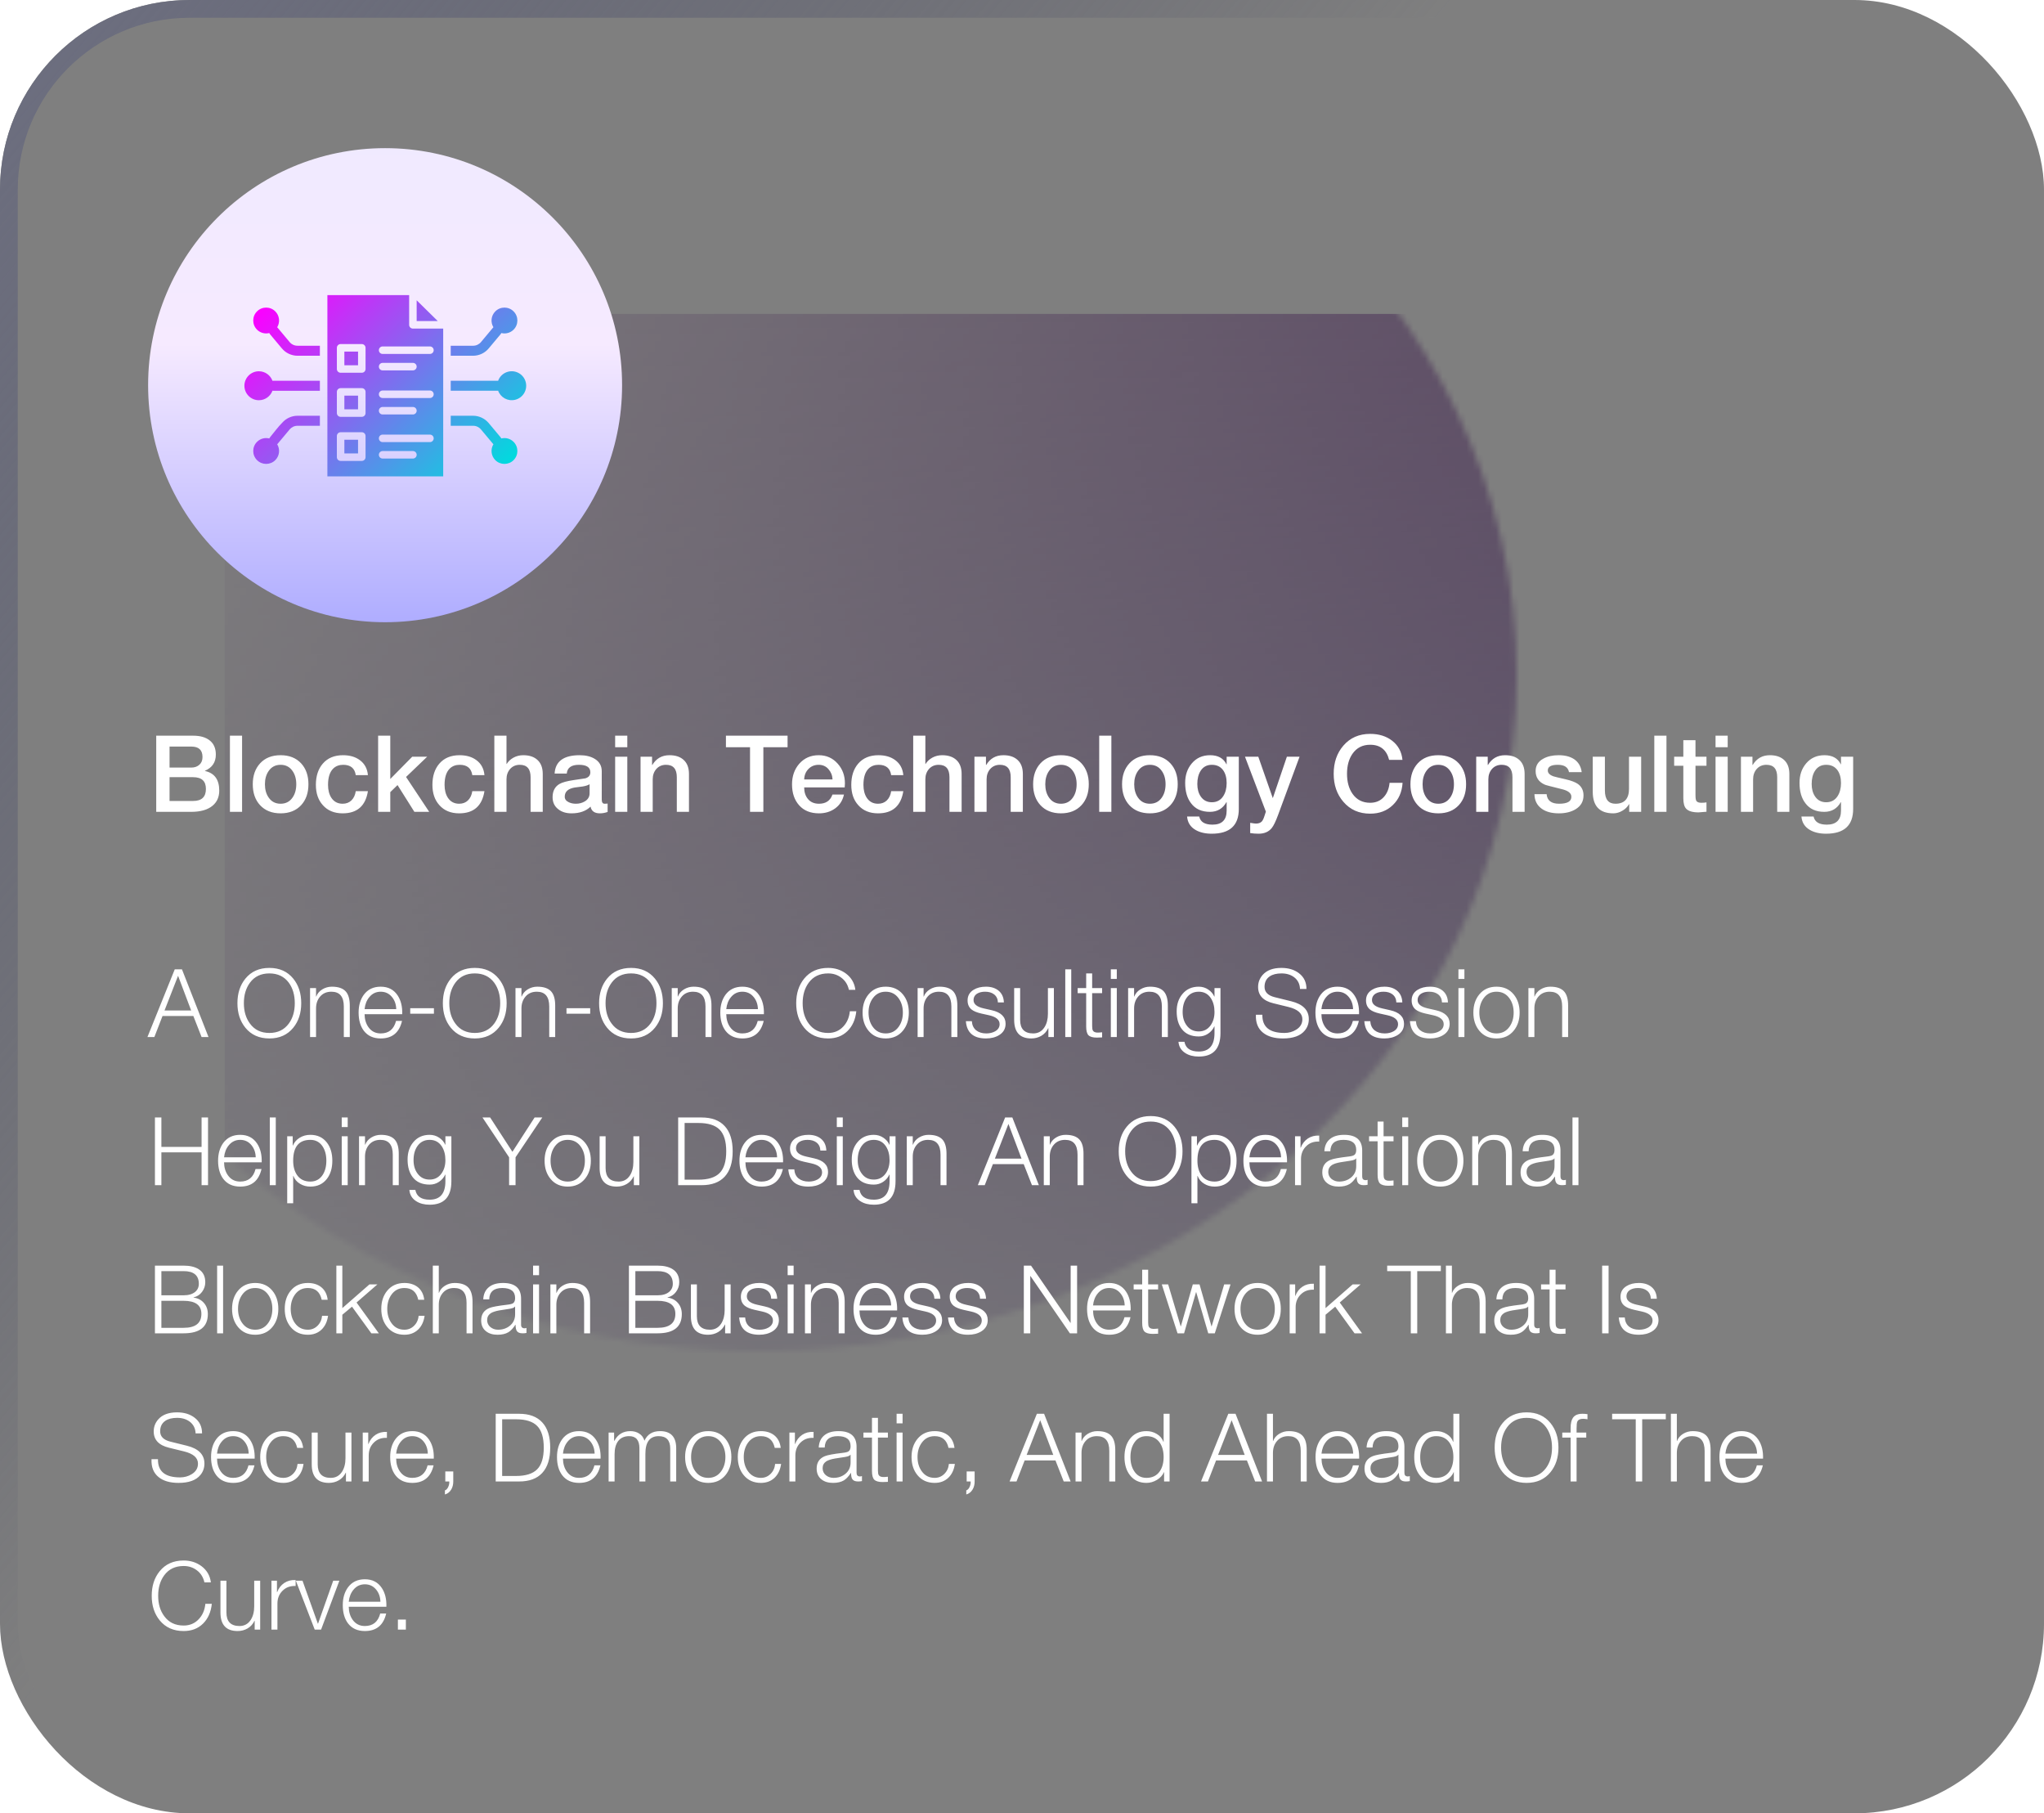 <svg width="345" height="306" viewBox="0 0 345 306" fill="none" xmlns="http://www.w3.org/2000/svg">
<mask id="mask0_763_2684" style="mask-type:alpha" maskUnits="userSpaceOnUse" x="0" y="0" width="256" height="228">
<ellipse cx="128" cy="114" rx="128" ry="114" fill="url(#paint0_linear_763_2684)"/>
</mask>
<g mask="url(#mask0_763_2684)">
<g filter="url(#filter0_b_763_2684)">
<rect x="37.926" y="52.97" width="607.677" height="237.98" rx="32" fill="url(#paint1_linear_763_2684)"/>
</g>
</g>
<g filter="url(#filter1_b_763_2684)">
<rect width="345" height="306" rx="32" fill="black" fill-opacity="0.5"/>
<rect x="1.5" y="1.5" width="342" height="303" rx="30.5" stroke="url(#paint2_linear_763_2684)" stroke-width="3"/>
</g>
<g clip-path="url(#clip0_763_2684)">
<path d="M65 105C87.091 105 105 87.091 105 65C105 42.909 87.091 25 65 25C42.909 25 25 42.909 25 65C25 87.091 42.909 105 65 105Z" fill="url(#paint3_linear_763_2684)"/>
<path fill-rule="evenodd" clip-rule="evenodd" d="M43.695 67.539C42.349 67.539 41.252 66.441 41.252 65.096C41.252 63.75 42.349 62.652 43.695 62.652C44.748 62.652 45.65 63.325 45.992 64.264C46.039 64.255 46.088 64.251 46.138 64.251H53.991V65.942H46.138C46.088 65.942 46.039 65.938 45.992 65.93C45.65 66.867 44.749 67.539 43.695 67.539ZM45.447 56.203C45.478 56.267 45.516 56.329 45.564 56.386L47.548 58.758L47.578 58.796L47.579 58.795L47.581 58.796L47.582 58.795C47.908 59.187 48.312 59.496 48.762 59.707C49.217 59.919 49.713 60.034 50.22 60.034H53.991V58.343H50.22C49.955 58.343 49.702 58.286 49.477 58.181C49.248 58.073 49.042 57.916 48.876 57.717L48.878 57.714L48.845 57.676L46.86 55.304C46.836 55.276 46.811 55.249 46.785 55.224C47.298 54.385 47.192 53.272 46.466 52.546C45.614 51.694 44.233 51.694 43.382 52.546C42.53 53.397 42.53 54.778 43.382 55.63C43.94 56.189 44.73 56.381 45.447 56.203ZM48.764 70.485C48.34 70.684 47.955 70.97 47.641 71.33C46.996 71.956 46.175 73.077 45.566 73.805C45.519 73.863 45.48 73.924 45.45 73.989C44.733 73.811 43.943 74.003 43.382 74.564C42.53 75.415 42.53 76.796 43.382 77.648C44.233 78.499 45.614 78.499 46.466 77.648C47.193 76.92 47.299 75.808 46.786 74.969C46.813 74.944 46.839 74.917 46.863 74.889L48.878 72.48L48.88 72.481C48.894 72.464 48.908 72.446 48.92 72.428C49.078 72.251 49.27 72.11 49.48 72.012C49.705 71.906 49.958 71.85 50.222 71.85H53.993V70.159H50.22C49.715 70.158 49.218 70.272 48.764 70.485ZM88.749 64.531C88.439 63.218 87.122 62.403 85.809 62.714C84.975 62.911 84.343 63.513 84.072 64.262C84.026 64.254 83.977 64.25 83.928 64.25H76.076V65.941H83.928C83.978 65.941 84.027 65.936 84.075 65.928C84.491 67.078 85.712 67.758 86.932 67.469C88.245 67.16 89.059 65.844 88.749 64.531ZM79.848 60.034C80.353 60.034 80.849 59.919 81.304 59.707C81.707 59.518 82.075 59.249 82.381 58.915C82.491 58.795 82.586 58.677 82.694 58.549L84.503 56.388C84.55 56.33 84.589 56.269 84.619 56.205C85.336 56.382 86.126 56.191 86.687 55.63C87.539 54.778 87.539 53.397 86.687 52.546C85.835 51.694 84.455 51.694 83.603 52.546C82.876 53.273 82.77 54.385 83.283 55.224C83.256 55.249 83.231 55.274 83.207 55.304L81.223 57.676L81.189 57.714L81.192 57.717C81.025 57.915 80.82 58.073 80.591 58.181C80.365 58.287 80.112 58.343 79.848 58.343H76.076V60.034H79.848ZM84.619 73.989C84.588 73.924 84.55 73.863 84.503 73.805L82.487 71.395L82.489 71.394C82.469 71.372 82.449 71.349 82.428 71.33C82.112 70.97 81.729 70.684 81.304 70.485C80.849 70.272 80.353 70.158 79.848 70.158H76.077V71.849H79.848C80.112 71.849 80.365 71.906 80.591 72.011C80.802 72.11 80.992 72.25 81.15 72.426C81.163 72.445 81.177 72.461 81.191 72.48L81.192 72.478L83.207 74.888C83.231 74.916 83.256 74.942 83.283 74.968C82.77 75.808 82.876 76.92 83.602 77.648C84.454 78.499 85.834 78.499 86.686 77.648C87.538 76.796 87.538 75.415 86.686 74.564C86.126 74.003 85.336 73.811 84.619 73.989ZM70.327 50.676V54.182H73.894L70.327 50.676ZM69.058 54.817V49.8H55.259V80.392H74.807V55.451H69.692C69.342 55.451 69.058 55.167 69.058 54.817ZM61.701 77.148C61.701 77.498 61.417 77.782 61.068 77.782H57.491C57.142 77.782 56.858 77.498 56.858 77.148V73.573C56.858 73.224 57.142 72.94 57.491 72.94H61.068C61.417 72.94 61.701 73.224 61.701 73.573V77.148ZM61.701 69.709C61.701 70.058 61.417 70.342 61.068 70.342H57.491C57.142 70.342 56.858 70.058 56.858 69.709V66.132C56.858 65.783 57.142 65.499 57.491 65.499H61.068C61.417 65.499 61.701 65.783 61.701 66.132V69.709ZM61.701 62.271C61.701 62.62 61.417 62.904 61.068 62.904H57.491C57.142 62.904 56.858 62.62 56.858 62.271V58.696C56.858 58.346 57.142 58.062 57.491 58.062H61.068C61.417 58.062 61.701 58.346 61.701 58.696V62.271ZM69.695 77.382H64.581C64.232 77.382 63.948 77.098 63.948 76.748C63.948 76.398 64.232 76.115 64.581 76.115H69.695C70.044 76.115 70.329 76.398 70.329 76.748C70.329 77.098 70.044 77.382 69.695 77.382ZM72.568 74.607H64.581C64.232 74.607 63.948 74.323 63.948 73.973C63.948 73.624 64.232 73.34 64.581 73.34H72.568C72.917 73.34 73.201 73.624 73.201 73.973C73.201 74.323 72.917 74.607 72.568 74.607ZM63.948 69.309C63.948 68.959 64.232 68.675 64.581 68.675H69.695C70.044 68.675 70.329 68.959 70.329 69.309C70.329 69.658 70.044 69.942 69.695 69.942H64.581C64.232 69.942 63.948 69.658 63.948 69.309ZM72.568 67.169H64.581C64.232 67.169 63.948 66.885 63.948 66.535C63.948 66.185 64.232 65.901 64.581 65.901H72.568C72.917 65.901 73.201 66.185 73.201 66.535C73.201 66.885 72.917 67.169 72.568 67.169ZM63.948 61.87C63.948 61.521 64.232 61.237 64.581 61.237H69.695C70.044 61.237 70.329 61.521 70.329 61.87C70.329 62.22 70.044 62.504 69.695 62.504H64.581C64.232 62.504 63.948 62.22 63.948 61.87ZM73.201 59.096C73.201 59.445 72.917 59.729 72.568 59.729H64.581C64.232 59.729 63.948 59.445 63.948 59.096C63.948 58.746 64.232 58.462 64.581 58.462H72.568C72.917 58.462 73.201 58.746 73.201 59.096ZM58.125 61.637H60.433V59.329H58.125V61.637ZM58.125 69.075H60.433V66.767H58.125V69.075ZM58.125 76.513H60.433V74.205H58.125V76.513Z" fill="url(#paint4_linear_763_2684)"/>
</g>
<path d="M28.618 131.15V135.164H32.596C34.036 135.164 34.756 134.486 34.756 133.13C34.756 131.81 34.036 131.15 32.596 131.15H28.618ZM26.368 137V124.148H32.614C33.802 124.148 34.732 124.418 35.404 124.958C36.088 125.498 36.43 126.29 36.43 127.334C36.43 128.63 35.818 129.542 34.594 130.07V130.106C36.202 130.454 37.006 131.558 37.006 133.418C37.006 134.486 36.634 135.332 35.89 135.956C35.062 136.652 33.856 137 32.272 137H26.368ZM28.618 125.984V129.53H32.29C32.842 129.53 33.292 129.374 33.64 129.062C34 128.75 34.18 128.312 34.18 127.748C34.18 126.572 33.55 125.984 32.29 125.984H28.618ZM38.808 137V124.148H40.86V137H38.808ZM47.362 135.632C48.226 135.632 48.898 135.284 49.378 134.588C49.798 133.988 50.008 133.238 50.008 132.338C50.008 131.45 49.798 130.706 49.378 130.106C48.898 129.41 48.226 129.062 47.362 129.062C46.498 129.062 45.826 129.41 45.346 130.106C44.926 130.706 44.716 131.45 44.716 132.338C44.716 133.238 44.926 133.988 45.346 134.588C45.826 135.284 46.498 135.632 47.362 135.632ZM47.362 137.252C45.898 137.252 44.74 136.79 43.888 135.866C43.072 134.978 42.664 133.802 42.664 132.338C42.664 130.886 43.078 129.71 43.906 128.81C44.746 127.898 45.898 127.442 47.362 127.442C48.826 127.442 49.984 127.904 50.836 128.828C51.652 129.716 52.06 130.886 52.06 132.338C52.06 133.802 51.652 134.978 50.836 135.866C49.984 136.79 48.826 137.252 47.362 137.252ZM62.099 130.808H60.047C59.88 129.644 59.172 129.062 57.923 129.062C57.239 129.062 56.681 129.272 56.249 129.692C55.661 130.268 55.367 131.186 55.367 132.446C55.367 133.322 55.553 134.048 55.925 134.624C56.37 135.296 57.005 135.632 57.834 135.632C58.434 135.632 58.925 135.446 59.309 135.074C59.706 134.69 59.952 134.168 60.047 133.508H62.099C61.703 136.004 60.282 137.252 57.834 137.252C56.417 137.252 55.301 136.79 54.486 135.866C53.706 135.002 53.316 133.862 53.316 132.446C53.316 130.97 53.7 129.782 54.468 128.882C55.283 127.922 56.429 127.442 57.906 127.442C59.045 127.442 59.987 127.718 60.731 128.27C61.547 128.87 62.004 129.716 62.099 130.808ZM63.822 137V124.148H65.874V131.456L69.582 127.694H72.102L68.537 131.114L72.444 137H69.942L67.097 132.482L65.874 133.67V137H63.822ZM81.769 130.808H79.718C79.549 129.644 78.841 129.062 77.594 129.062C76.909 129.062 76.352 129.272 75.919 129.692C75.332 130.268 75.037 131.186 75.037 132.446C75.037 133.322 75.224 134.048 75.596 134.624C76.04 135.296 76.675 135.632 77.504 135.632C78.103 135.632 78.596 135.446 78.98 135.074C79.376 134.69 79.621 134.168 79.718 133.508H81.769C81.374 136.004 79.951 137.252 77.504 137.252C76.088 137.252 74.972 136.79 74.156 135.866C73.376 135.002 72.986 133.862 72.986 132.446C72.986 130.97 73.37 129.782 74.138 128.882C74.954 127.922 76.1 127.442 77.576 127.442C78.716 127.442 79.657 127.718 80.401 128.27C81.218 128.87 81.674 129.716 81.769 130.808ZM83.437 137V124.148H85.489V128.918H85.525C85.789 128.486 86.167 128.132 86.659 127.856C87.163 127.58 87.715 127.442 88.315 127.442C89.347 127.442 90.151 127.712 90.727 128.252C91.315 128.792 91.609 129.578 91.609 130.61V137H89.557V131.15C89.557 129.758 88.951 129.062 87.739 129.062C87.067 129.062 86.521 129.296 86.101 129.764C85.693 130.232 85.489 130.814 85.489 131.51V137H83.437ZM99.515 133.868V132.338C99.251 132.506 98.867 132.632 98.363 132.716C97.907 132.776 97.451 132.836 96.995 132.896C95.879 133.088 95.321 133.604 95.321 134.444C95.321 134.852 95.549 135.164 96.005 135.38C96.353 135.548 96.755 135.632 97.211 135.632C97.763 135.632 98.261 135.5 98.705 135.236C99.245 134.912 99.515 134.456 99.515 133.868ZM101.567 130.142V134.93C101.567 135.398 101.729 135.632 102.053 135.632C102.245 135.632 102.413 135.62 102.557 135.596V137.018C102.113 137.174 101.681 137.252 101.261 137.252C100.349 137.252 99.821 136.874 99.677 136.118C98.909 136.874 97.835 137.252 96.455 137.252C95.555 137.252 94.817 137.024 94.241 136.568C93.593 136.076 93.269 135.398 93.269 134.534C93.269 133.502 93.653 132.758 94.421 132.302C94.889 132.026 95.699 131.804 96.851 131.636C98.147 131.444 98.795 131.348 98.795 131.348C99.359 131.18 99.641 130.838 99.641 130.322C99.641 129.482 98.999 129.062 97.715 129.062C96.431 129.062 95.747 129.554 95.663 130.538H93.611C93.731 128.474 95.141 127.442 97.841 127.442C98.861 127.442 99.707 127.646 100.379 128.054C101.171 128.534 101.567 129.23 101.567 130.142ZM103.829 137V127.694H105.881V137H103.829ZM103.829 126.092V124.148H105.881V126.092H103.829ZM108.117 137V127.694H110.061V129.062L110.097 129.098C110.757 127.994 111.723 127.442 112.995 127.442C114.027 127.442 114.831 127.712 115.407 128.252C115.995 128.792 116.289 129.578 116.289 130.61V137H114.237V131.15C114.237 129.758 113.631 129.062 112.419 129.062C111.747 129.062 111.201 129.296 110.781 129.764C110.373 130.232 110.169 130.814 110.169 131.51V137H108.117ZM122.527 126.092V124.148H132.931V126.092H128.845V137H126.595V126.092H122.527ZM142.575 132.878H135.735C135.735 133.658 135.939 134.3 136.347 134.804C136.791 135.356 137.421 135.632 138.237 135.632C139.389 135.632 140.145 135.116 140.505 134.084H142.449C142.233 135.08 141.735 135.86 140.955 136.424C140.187 136.976 139.281 137.252 138.237 137.252C136.809 137.252 135.693 136.802 134.889 135.902C134.085 135.002 133.683 133.82 133.683 132.356C133.683 130.988 134.085 129.836 134.889 128.9C135.741 127.928 136.839 127.442 138.183 127.442C139.491 127.442 140.565 127.922 141.405 128.882C142.209 129.782 142.611 130.886 142.611 132.194C142.611 132.422 142.599 132.65 142.575 132.878ZM135.735 131.528H140.523C140.487 130.844 140.253 130.262 139.821 129.782C139.401 129.302 138.855 129.062 138.183 129.062C137.487 129.062 136.911 129.296 136.455 129.764C135.999 130.232 135.759 130.82 135.735 131.528ZM152.469 130.808H150.417C150.249 129.644 149.541 129.062 148.293 129.062C147.609 129.062 147.051 129.272 146.619 129.692C146.031 130.268 145.737 131.186 145.737 132.446C145.737 133.322 145.923 134.048 146.295 134.624C146.739 135.296 147.375 135.632 148.203 135.632C148.803 135.632 149.295 135.446 149.679 135.074C150.075 134.69 150.321 134.168 150.417 133.508H152.469C152.073 136.004 150.651 137.252 148.203 137.252C146.787 137.252 145.671 136.79 144.855 135.866C144.075 135.002 143.685 133.862 143.685 132.446C143.685 130.97 144.069 129.782 144.837 128.882C145.653 127.922 146.799 127.442 148.275 127.442C149.415 127.442 150.357 127.718 151.101 128.27C151.917 128.87 152.373 129.716 152.469 130.808ZM154.137 137V124.148H156.189V128.918H156.225C156.489 128.486 156.867 128.132 157.359 127.856C157.863 127.58 158.415 127.442 159.015 127.442C160.047 127.442 160.851 127.712 161.427 128.252C162.015 128.792 162.309 129.578 162.309 130.61V137H160.257V131.15C160.257 129.758 159.651 129.062 158.439 129.062C157.767 129.062 157.221 129.296 156.801 129.764C156.393 130.232 156.189 130.814 156.189 131.51V137H154.137ZM164.473 137V127.694H166.417V129.062L166.453 129.098C167.113 127.994 168.079 127.442 169.351 127.442C170.383 127.442 171.187 127.712 171.763 128.252C172.351 128.792 172.645 129.578 172.645 130.61V137H170.593V131.15C170.593 129.758 169.987 129.062 168.775 129.062C168.103 129.062 167.557 129.296 167.137 129.764C166.729 130.232 166.525 130.814 166.525 131.51V137H164.473ZM179.075 135.632C179.939 135.632 180.611 135.284 181.091 134.588C181.511 133.988 181.721 133.238 181.721 132.338C181.721 131.45 181.511 130.706 181.091 130.106C180.611 129.41 179.939 129.062 179.075 129.062C178.211 129.062 177.539 129.41 177.059 130.106C176.639 130.706 176.429 131.45 176.429 132.338C176.429 133.238 176.639 133.988 177.059 134.588C177.539 135.284 178.211 135.632 179.075 135.632ZM179.075 137.252C177.611 137.252 176.453 136.79 175.601 135.866C174.785 134.978 174.377 133.802 174.377 132.338C174.377 130.886 174.791 129.71 175.619 128.81C176.459 127.898 177.611 127.442 179.075 127.442C180.539 127.442 181.697 127.904 182.549 128.828C183.365 129.716 183.773 130.886 183.773 132.338C183.773 133.802 183.365 134.978 182.549 135.866C181.697 136.79 180.539 137.252 179.075 137.252ZM185.532 137V124.148H187.584V137H185.532ZM194.086 135.632C194.95 135.632 195.622 135.284 196.102 134.588C196.522 133.988 196.732 133.238 196.732 132.338C196.732 131.45 196.522 130.706 196.102 130.106C195.622 129.41 194.95 129.062 194.086 129.062C193.222 129.062 192.55 129.41 192.07 130.106C191.65 130.706 191.44 131.45 191.44 132.338C191.44 133.238 191.65 133.988 192.07 134.588C192.55 135.284 193.222 135.632 194.086 135.632ZM194.086 137.252C192.622 137.252 191.464 136.79 190.612 135.866C189.796 134.978 189.388 133.802 189.388 132.338C189.388 130.886 189.802 129.71 190.63 128.81C191.47 127.898 192.622 127.442 194.086 127.442C195.55 127.442 196.708 127.904 197.56 128.828C198.376 129.716 198.784 130.886 198.784 132.338C198.784 133.802 198.376 134.978 197.56 135.866C196.708 136.79 195.55 137.252 194.086 137.252ZM204.54 135.38C205.38 135.38 206.022 135.038 206.466 134.354C206.85 133.766 207.042 133.028 207.042 132.14C207.042 131.264 206.85 130.55 206.466 129.998C206.022 129.374 205.38 129.062 204.54 129.062C203.7 129.062 203.064 129.41 202.632 130.106C202.272 130.682 202.092 131.414 202.092 132.302C202.092 133.142 202.284 133.844 202.668 134.408C203.112 135.056 203.736 135.38 204.54 135.38ZM209.094 127.694V136.514C209.094 139.298 207.57 140.69 204.522 140.69C203.442 140.69 202.536 140.48 201.804 140.06C200.928 139.556 200.448 138.8 200.364 137.792H202.416C202.608 138.704 203.352 139.16 204.648 139.16C206.244 139.16 207.042 138.368 207.042 136.784V135.362H207.006C206.394 136.454 205.464 137 204.216 137C202.812 137 201.75 136.514 201.03 135.542C200.37 134.69 200.04 133.544 200.04 132.104C200.04 130.796 200.412 129.704 201.156 128.828C201.936 127.904 202.968 127.442 204.252 127.442C205.584 127.442 206.502 127.952 207.006 128.972H207.042V127.694H209.094ZM213.662 136.964L210.134 127.694H212.384L214.814 134.642H214.85L217.208 127.694H219.35L215.732 137.504C215.324 138.608 214.964 139.352 214.652 139.736C214.136 140.372 213.398 140.69 212.438 140.69C211.958 140.69 211.484 140.654 211.016 140.582V138.854C211.52 138.938 211.844 138.98 211.988 138.98C212.42 138.98 212.75 138.86 212.978 138.62C213.134 138.452 213.284 138.14 213.428 137.684L213.662 136.964ZM236.718 128.234H234.468C234.036 126.53 232.968 125.678 231.264 125.678C229.98 125.678 228.984 126.188 228.276 127.208C227.664 128.096 227.358 129.218 227.358 130.574C227.358 131.93 227.664 133.052 228.276 133.94C228.984 134.96 229.98 135.47 231.264 135.47C232.224 135.47 232.998 135.14 233.586 134.48C234.126 133.88 234.444 133.088 234.54 132.104H236.736C236.64 133.652 236.088 134.906 235.08 135.866C234.084 136.826 232.812 137.306 231.264 137.306C229.392 137.306 227.886 136.64 226.746 135.308C225.654 134.048 225.108 132.47 225.108 130.574C225.108 128.666 225.654 127.082 226.746 125.822C227.886 124.502 229.392 123.842 231.264 123.842C232.74 123.842 233.976 124.226 234.972 124.994C236.004 125.798 236.586 126.878 236.718 128.234ZM242.76 135.632C243.624 135.632 244.296 135.284 244.776 134.588C245.196 133.988 245.406 133.238 245.406 132.338C245.406 131.45 245.196 130.706 244.776 130.106C244.296 129.41 243.624 129.062 242.76 129.062C241.896 129.062 241.224 129.41 240.744 130.106C240.324 130.706 240.114 131.45 240.114 132.338C240.114 133.238 240.324 133.988 240.744 134.588C241.224 135.284 241.896 135.632 242.76 135.632ZM242.76 137.252C241.296 137.252 240.138 136.79 239.286 135.866C238.47 134.978 238.062 133.802 238.062 132.338C238.062 130.886 238.476 129.71 239.304 128.81C240.144 127.898 241.296 127.442 242.76 127.442C244.224 127.442 245.382 127.904 246.234 128.828C247.05 129.716 247.458 130.886 247.458 132.338C247.458 133.802 247.05 134.978 246.234 135.866C245.382 136.79 244.224 137.252 242.76 137.252ZM249.164 137V127.694H251.108V129.062L251.144 129.098C251.804 127.994 252.77 127.442 254.042 127.442C255.074 127.442 255.878 127.712 256.454 128.252C257.042 128.792 257.336 129.578 257.336 130.61V137H255.284V131.15C255.284 129.758 254.678 129.062 253.466 129.062C252.794 129.062 252.248 129.296 251.828 129.764C251.42 130.232 251.216 130.814 251.216 131.51V137H249.164ZM258.996 134.012H261.048C261.144 135.092 261.846 135.632 263.154 135.632C264.57 135.632 265.26 135.224 265.224 134.408C265.2 133.832 264.66 133.418 263.604 133.166C261.84 132.734 260.886 132.482 260.742 132.41C259.71 131.954 259.194 131.186 259.194 130.106C259.194 129.182 259.632 128.486 260.508 128.018C261.204 127.634 262.062 127.442 263.082 127.442C264.126 127.442 264.984 127.658 265.656 128.09C266.412 128.594 266.85 129.332 266.97 130.304H264.828C264.672 129.476 264.042 129.062 262.938 129.062C261.81 129.062 261.246 129.38 261.246 130.016C261.246 130.448 261.564 130.778 262.2 131.006C262.32 131.054 263.01 131.222 264.27 131.51C265.206 131.726 265.896 131.99 266.34 132.302C266.964 132.758 267.276 133.4 267.276 134.228C267.276 135.248 266.826 136.028 265.926 136.568C265.17 137.024 264.234 137.252 263.118 137.252C261.894 137.252 260.922 136.988 260.202 136.46C259.41 135.884 259.008 135.068 258.996 134.012ZM277.006 127.694V137H274.99V135.704H274.954C274.702 136.16 274.324 136.532 273.82 136.82C273.328 137.108 272.824 137.252 272.308 137.252C269.992 137.252 268.834 136.034 268.834 133.598V127.694H270.886V133.4C270.886 134.888 271.48 135.632 272.668 135.632C274.192 135.632 274.954 134.786 274.954 133.094V127.694H277.006ZM279.224 137V124.148H281.276V137H279.224ZM282.576 129.224V127.694H284.124V124.904H286.176V127.694H288.03V129.224H286.176V134.192C286.176 134.672 286.224 134.99 286.32 135.146C286.452 135.362 286.734 135.47 287.166 135.47C287.55 135.47 287.838 135.446 288.03 135.398V136.982C287.13 137.054 286.686 137.09 286.698 137.09C285.69 137.09 284.994 136.886 284.61 136.478C284.286 136.142 284.124 135.554 284.124 134.714V129.224H282.576ZM289.56 137V127.694H291.612V137H289.56ZM289.56 126.092V124.148H291.612V126.092H289.56ZM293.848 137V127.694H295.792V129.062L295.828 129.098C296.488 127.994 297.454 127.442 298.726 127.442C299.758 127.442 300.562 127.712 301.138 128.252C301.726 128.792 302.02 129.578 302.02 130.61V137H299.968V131.15C299.968 129.758 299.362 129.062 298.15 129.062C297.478 129.062 296.932 129.296 296.512 129.764C296.104 130.232 295.9 130.814 295.9 131.51V137H293.848ZM308.234 135.38C309.074 135.38 309.716 135.038 310.16 134.354C310.544 133.766 310.736 133.028 310.736 132.14C310.736 131.264 310.544 130.55 310.16 129.998C309.716 129.374 309.074 129.062 308.234 129.062C307.394 129.062 306.758 129.41 306.326 130.106C305.966 130.682 305.786 131.414 305.786 132.302C305.786 133.142 305.978 133.844 306.362 134.408C306.806 135.056 307.43 135.38 308.234 135.38ZM312.788 127.694V136.514C312.788 139.298 311.264 140.69 308.216 140.69C307.136 140.69 306.23 140.48 305.498 140.06C304.622 139.556 304.142 138.8 304.058 137.792H306.11C306.302 138.704 307.046 139.16 308.342 139.16C309.938 139.16 310.736 138.368 310.736 136.784V135.362H310.7C310.088 136.454 309.158 137 307.91 137C306.506 137 305.444 136.514 304.724 135.542C304.064 134.69 303.734 133.544 303.734 132.104C303.734 130.796 304.106 129.704 304.85 128.828C305.63 127.904 306.662 127.442 307.946 127.442C309.278 127.442 310.196 127.952 310.7 128.972H310.736V127.694H312.788Z" fill="white"/>
<path d="M24.888 175L29.496 163.576H30.712L35.192 175H34.024L32.632 171.448H27.432L26.056 175H24.888ZM30.056 164.664L27.768 170.52H32.264L30.056 164.664ZM40.075 169.288C40.075 167.624 40.523 166.243 41.419 165.144C42.401 163.939 43.75 163.336 45.467 163.336C47.174 163.336 48.518 163.939 49.499 165.144C50.395 166.243 50.843 167.624 50.843 169.288C50.843 170.952 50.395 172.333 49.499 173.432C48.518 174.637 47.174 175.24 45.467 175.24C43.75 175.24 42.401 174.637 41.419 173.432C40.523 172.333 40.075 170.952 40.075 169.288ZM41.163 169.288C41.163 170.664 41.505 171.811 42.187 172.728C42.955 173.784 44.049 174.312 45.467 174.312C46.875 174.312 47.969 173.784 48.747 172.728C49.419 171.811 49.755 170.664 49.755 169.288C49.755 167.912 49.419 166.76 48.747 165.832C47.969 164.787 46.875 164.264 45.467 164.264C44.049 164.264 42.955 164.787 42.187 165.832C41.505 166.76 41.163 167.912 41.163 169.288ZM52.335 175V166.744H53.343V168.168H53.375C53.556 167.677 53.892 167.277 54.383 166.968C54.884 166.659 55.428 166.504 56.015 166.504C57.124 166.504 57.919 166.787 58.399 167.352C58.825 167.864 59.039 168.643 59.039 169.688V175H58.031V169.848C58.031 168.184 57.332 167.352 55.935 167.352C55.145 167.352 54.516 167.619 54.047 168.152C53.577 168.685 53.343 169.363 53.343 170.184V175H52.335ZM67.888 171.144H61.536C61.547 171.997 61.76 172.723 62.176 173.32C62.678 174.035 63.371 174.392 64.256 174.392C65.622 174.392 66.486 173.688 66.848 172.28H67.856C67.398 174.253 66.198 175.24 64.256 175.24C63.019 175.24 62.07 174.808 61.408 173.944C60.822 173.165 60.528 172.141 60.528 170.872C60.528 169.667 60.822 168.664 61.408 167.864C62.08 166.957 63.03 166.504 64.256 166.504C65.504 166.504 66.454 166.989 67.104 167.96C67.67 168.803 67.931 169.864 67.888 171.144ZM61.536 170.296H66.88C66.859 169.485 66.619 168.803 66.16 168.248C65.67 167.651 65.035 167.352 64.256 167.352C63.478 167.352 62.838 167.656 62.336 168.264C61.888 168.797 61.622 169.475 61.536 170.296ZM73.241 171.064H69.241V170.136H73.241V171.064ZM74.747 169.288C74.747 167.624 75.195 166.243 76.091 165.144C77.073 163.939 78.422 163.336 80.139 163.336C81.846 163.336 83.19 163.939 84.171 165.144C85.067 166.243 85.515 167.624 85.515 169.288C85.515 170.952 85.067 172.333 84.171 173.432C83.19 174.637 81.846 175.24 80.139 175.24C78.422 175.24 77.073 174.637 76.091 173.432C75.195 172.333 74.747 170.952 74.747 169.288ZM75.835 169.288C75.835 170.664 76.177 171.811 76.859 172.728C77.627 173.784 78.721 174.312 80.139 174.312C81.547 174.312 82.641 173.784 83.419 172.728C84.091 171.811 84.427 170.664 84.427 169.288C84.427 167.912 84.091 166.76 83.419 165.832C82.641 164.787 81.547 164.264 80.139 164.264C78.721 164.264 77.627 164.787 76.859 165.832C76.177 166.76 75.835 167.912 75.835 169.288ZM87.007 175V166.744H88.014V168.168H88.046C88.228 167.677 88.564 167.277 89.055 166.968C89.556 166.659 90.1 166.504 90.686 166.504C91.796 166.504 92.591 166.787 93.07 167.352C93.497 167.864 93.71 168.643 93.71 169.688V175H92.703V169.848C92.703 168.184 92.004 167.352 90.606 167.352C89.817 167.352 89.188 167.619 88.719 168.152C88.249 168.685 88.014 169.363 88.014 170.184V175H87.007ZM99.616 171.064H95.616V170.136H99.616V171.064ZM101.122 169.288C101.122 167.624 101.57 166.243 102.466 165.144C103.447 163.939 104.797 163.336 106.514 163.336C108.221 163.336 109.565 163.939 110.546 165.144C111.442 166.243 111.89 167.624 111.89 169.288C111.89 170.952 111.442 172.333 110.546 173.432C109.565 174.637 108.221 175.24 106.514 175.24C104.797 175.24 103.447 174.637 102.466 173.432C101.57 172.333 101.122 170.952 101.122 169.288ZM102.21 169.288C102.21 170.664 102.551 171.811 103.234 172.728C104.002 173.784 105.095 174.312 106.514 174.312C107.922 174.312 109.015 173.784 109.794 172.728C110.466 171.811 110.802 170.664 110.802 169.288C110.802 167.912 110.466 166.76 109.794 165.832C109.015 164.787 107.922 164.264 106.514 164.264C105.095 164.264 104.002 164.787 103.234 165.832C102.551 166.76 102.21 167.912 102.21 169.288ZM113.382 175V166.744H114.39V168.168H114.422C114.603 167.677 114.939 167.277 115.43 166.968C115.931 166.659 116.475 166.504 117.062 166.504C118.171 166.504 118.966 166.787 119.446 167.352C119.872 167.864 120.086 168.643 120.086 169.688V175H119.078V169.848C119.078 168.184 118.379 167.352 116.982 167.352C116.192 167.352 115.563 167.619 115.094 168.152C114.624 168.685 114.39 169.363 114.39 170.184V175H113.382ZM128.935 171.144H122.583C122.594 171.997 122.807 172.723 123.223 173.32C123.725 174.035 124.418 174.392 125.303 174.392C126.669 174.392 127.533 173.688 127.895 172.28H128.903C128.445 174.253 127.245 175.24 125.303 175.24C124.066 175.24 123.117 174.808 122.455 173.944C121.869 173.165 121.575 172.141 121.575 170.872C121.575 169.667 121.869 168.664 122.455 167.864C123.127 166.957 124.077 166.504 125.303 166.504C126.551 166.504 127.501 166.989 128.151 167.96C128.717 168.803 128.978 169.864 128.935 171.144ZM122.583 170.296H127.927C127.906 169.485 127.666 168.803 127.207 168.248C126.717 167.651 126.082 167.352 125.303 167.352C124.525 167.352 123.885 167.656 123.383 168.264C122.935 168.797 122.669 169.475 122.583 170.296ZM144.373 167.032H143.285C143.093 166.168 142.672 165.491 142.021 165C141.381 164.509 140.635 164.264 139.781 164.264C138.363 164.264 137.269 164.787 136.501 165.832C135.819 166.76 135.477 167.912 135.477 169.288C135.477 170.664 135.819 171.811 136.501 172.728C137.269 173.784 138.363 174.312 139.781 174.312C140.805 174.312 141.653 173.955 142.325 173.24C142.965 172.568 143.339 171.704 143.445 170.648H144.533C144.384 172.056 143.883 173.176 143.029 174.008C142.187 174.829 141.104 175.24 139.781 175.24C138.064 175.24 136.715 174.637 135.733 173.432C134.837 172.333 134.389 170.952 134.389 169.288C134.389 167.624 134.837 166.243 135.733 165.144C136.715 163.939 138.064 163.336 139.781 163.336C140.923 163.336 141.92 163.651 142.773 164.28C143.701 164.973 144.235 165.891 144.373 167.032ZM149.495 166.504C150.711 166.504 151.676 166.936 152.391 167.8C153.063 168.611 153.399 169.635 153.399 170.872C153.399 172.109 153.063 173.133 152.391 173.944C151.676 174.808 150.711 175.24 149.495 175.24C148.279 175.24 147.314 174.808 146.599 173.944C145.927 173.133 145.591 172.109 145.591 170.872C145.591 169.635 145.927 168.611 146.599 167.8C147.314 166.936 148.279 166.504 149.495 166.504ZM149.495 167.352C148.578 167.352 147.852 167.72 147.319 168.456C146.839 169.117 146.599 169.923 146.599 170.872C146.599 171.821 146.839 172.627 147.319 173.288C147.852 174.024 148.578 174.392 149.495 174.392C150.412 174.392 151.138 174.024 151.671 173.288C152.151 172.627 152.391 171.821 152.391 170.872C152.391 169.923 152.151 169.117 151.671 168.456C151.138 167.72 150.412 167.352 149.495 167.352ZM154.882 175V166.744H155.89V168.168H155.922C156.103 167.677 156.439 167.277 156.93 166.968C157.431 166.659 157.975 166.504 158.562 166.504C159.671 166.504 160.466 166.787 160.946 167.352C161.372 167.864 161.586 168.643 161.586 169.688V175H160.578V169.848C160.578 168.184 159.879 167.352 158.482 167.352C157.692 167.352 157.063 167.619 156.594 168.152C156.124 168.685 155.89 169.363 155.89 170.184V175H154.882ZM169.443 169.16H168.435C168.414 168.563 168.19 168.104 167.763 167.784C167.379 167.496 166.883 167.352 166.275 167.352C165.753 167.352 165.315 167.453 164.963 167.656C164.537 167.912 164.323 168.285 164.323 168.776C164.323 169.448 164.894 169.912 166.035 170.168L167.379 170.472C168.947 170.824 169.731 171.587 169.731 172.76C169.731 173.581 169.374 174.216 168.659 174.664C168.041 175.048 167.294 175.24 166.419 175.24C164.307 175.24 163.177 174.269 163.027 172.328H164.035C164.078 172.989 164.318 173.501 164.755 173.864C165.203 174.216 165.774 174.392 166.467 174.392C167.033 174.392 167.529 174.275 167.955 174.04C168.467 173.752 168.723 173.347 168.723 172.824C168.723 172.088 168.121 171.587 166.915 171.32L165.619 171.032C164.873 170.861 164.323 170.632 163.971 170.344C163.534 169.981 163.315 169.475 163.315 168.824C163.315 168.045 163.651 167.448 164.323 167.032C164.889 166.68 165.587 166.504 166.419 166.504C167.283 166.504 167.987 166.723 168.531 167.16C169.107 167.629 169.411 168.296 169.443 169.16ZM177.882 166.744V175H176.954V173.512H176.922C176.666 174.056 176.282 174.483 175.77 174.792C175.258 175.091 174.693 175.24 174.074 175.24C172.144 175.24 171.178 174.195 171.178 172.104V166.744H172.186V172.12C172.186 173.635 172.922 174.392 174.394 174.392C175.205 174.392 175.834 174.051 176.282 173.368C176.677 172.76 176.874 171.997 176.874 171.08V166.744H177.882ZM179.804 175V163.576H180.812V175H179.804ZM184.341 164.264V166.744H186.021V167.592H184.341V173.16C184.341 173.523 184.384 173.773 184.469 173.912C184.587 174.115 184.816 174.227 185.157 174.248C185.36 174.259 185.648 174.243 186.021 174.2V175.064C185.925 175.064 185.776 175.069 185.573 175.08C185.381 175.091 185.232 175.096 185.125 175.096C184.453 175.096 183.984 174.963 183.717 174.696C183.461 174.429 183.333 173.944 183.333 173.24V167.592H181.893V166.744H183.333V164.264H184.341ZM187.492 175V166.744H188.5V175H187.492ZM187.492 165.192V163.576H188.5V165.192H187.492ZM190.413 175V166.744H191.421V168.168H191.453C191.634 167.677 191.97 167.277 192.461 166.968C192.962 166.659 193.506 166.504 194.093 166.504C195.202 166.504 195.997 166.787 196.477 167.352C196.903 167.864 197.117 168.643 197.117 169.688V175H196.109V169.848C196.109 168.184 195.41 167.352 194.013 167.352C193.223 167.352 192.594 167.619 192.125 168.152C191.655 168.685 191.421 169.363 191.421 170.184V175H190.413ZM202.335 174.056C203.167 174.056 203.828 173.72 204.319 173.048C204.767 172.429 204.991 171.672 204.991 170.776C204.991 169.859 204.788 169.085 204.383 168.456C203.903 167.72 203.22 167.352 202.335 167.352C201.439 167.352 200.745 167.709 200.255 168.424C199.828 169.043 199.615 169.827 199.615 170.776C199.615 171.683 199.839 172.435 200.287 173.032C200.777 173.715 201.46 174.056 202.335 174.056ZM205.999 166.744V174.328C205.999 176.973 204.777 178.296 202.335 178.296C201.428 178.296 200.671 178.099 200.062 177.704C199.359 177.256 198.975 176.621 198.911 175.8H199.919C200.121 176.899 200.927 177.448 202.335 177.448C204.105 177.448 204.991 176.408 204.991 174.328V173.208H204.959C204.724 173.72 204.372 174.131 203.903 174.44C203.444 174.749 202.921 174.904 202.335 174.904C201.076 174.904 200.127 174.493 199.487 173.672C198.9 172.925 198.607 171.923 198.607 170.664C198.607 169.48 198.932 168.504 199.583 167.736C200.265 166.915 201.183 166.504 202.335 166.504C202.921 166.504 203.455 166.664 203.935 166.984C204.415 167.304 204.756 167.699 204.959 168.168H204.991V166.744H205.999ZM211.982 171.24H213.07C213.028 173.288 214.27 174.312 216.798 174.312C217.524 174.312 218.18 174.131 218.766 173.768C219.47 173.341 219.822 172.749 219.822 171.992C219.822 171 219.038 170.312 217.47 169.928L214.926 169.304C213.209 168.888 212.35 167.971 212.35 166.552C212.35 165.784 212.606 165.107 213.118 164.52C213.812 163.731 214.868 163.336 216.286 163.336C217.481 163.336 218.468 163.635 219.246 164.232C220.1 164.883 220.521 165.768 220.51 166.888H219.422C219.39 166.056 219.065 165.4 218.446 164.92C217.87 164.483 217.156 164.264 216.302 164.264C215.47 164.264 214.809 164.429 214.318 164.76C213.732 165.155 213.438 165.747 213.438 166.536C213.438 167.411 214.014 167.992 215.166 168.28L217.95 168.968C219.924 169.459 220.91 170.461 220.91 171.976C220.91 172.712 220.686 173.352 220.238 173.896C219.513 174.792 218.281 175.24 216.542 175.24C215.113 175.24 213.998 174.92 213.198 174.28C212.324 173.587 211.918 172.573 211.982 171.24ZM229.388 171.144H223.036C223.047 171.997 223.26 172.723 223.676 173.32C224.178 174.035 224.871 174.392 225.756 174.392C227.122 174.392 227.986 173.688 228.348 172.28H229.356C228.898 174.253 227.698 175.24 225.756 175.24C224.519 175.24 223.57 174.808 222.908 173.944C222.322 173.165 222.028 172.141 222.028 170.872C222.028 169.667 222.322 168.664 222.908 167.864C223.58 166.957 224.53 166.504 225.756 166.504C227.004 166.504 227.954 166.989 228.604 167.96C229.17 168.803 229.431 169.864 229.388 171.144ZM223.036 170.296H228.38C228.359 169.485 228.119 168.803 227.66 168.248C227.17 167.651 226.535 167.352 225.756 167.352C224.978 167.352 224.338 167.656 223.836 168.264C223.388 168.797 223.122 169.475 223.036 170.296ZM236.693 169.16H235.685C235.664 168.563 235.44 168.104 235.013 167.784C234.629 167.496 234.133 167.352 233.525 167.352C233.003 167.352 232.565 167.453 232.213 167.656C231.787 167.912 231.573 168.285 231.573 168.776C231.573 169.448 232.144 169.912 233.285 170.168L234.629 170.472C236.197 170.824 236.981 171.587 236.981 172.76C236.981 173.581 236.624 174.216 235.909 174.664C235.291 175.048 234.544 175.24 233.669 175.24C231.557 175.24 230.427 174.269 230.277 172.328H231.285C231.328 172.989 231.568 173.501 232.005 173.864C232.453 174.216 233.024 174.392 233.717 174.392C234.283 174.392 234.779 174.275 235.205 174.04C235.717 173.752 235.973 173.347 235.973 172.824C235.973 172.088 235.371 171.587 234.165 171.32L232.869 171.032C232.123 170.861 231.573 170.632 231.221 170.344C230.784 169.981 230.565 169.475 230.565 168.824C230.565 168.045 230.901 167.448 231.573 167.032C232.139 166.68 232.837 166.504 233.669 166.504C234.533 166.504 235.237 166.723 235.781 167.16C236.357 167.629 236.661 168.296 236.693 169.16ZM244.396 169.16H243.388C243.367 168.563 243.143 168.104 242.716 167.784C242.332 167.496 241.836 167.352 241.228 167.352C240.706 167.352 240.268 167.453 239.916 167.656C239.49 167.912 239.276 168.285 239.276 168.776C239.276 169.448 239.847 169.912 240.988 170.168L242.332 170.472C243.9 170.824 244.684 171.587 244.684 172.76C244.684 173.581 244.327 174.216 243.612 174.664C242.994 175.048 242.247 175.24 241.372 175.24C239.26 175.24 238.13 174.269 237.98 172.328H238.988C239.031 172.989 239.271 173.501 239.708 173.864C240.156 174.216 240.727 174.392 241.42 174.392C241.986 174.392 242.482 174.275 242.908 174.04C243.42 173.752 243.676 173.347 243.676 172.824C243.676 172.088 243.074 171.587 241.868 171.32L240.572 171.032C239.826 170.861 239.276 170.632 238.924 170.344C238.487 169.981 238.268 169.475 238.268 168.824C238.268 168.045 238.604 167.448 239.276 167.032C239.842 166.68 240.54 166.504 241.372 166.504C242.236 166.504 242.94 166.723 243.484 167.16C244.06 167.629 244.364 168.296 244.396 169.16ZM246.164 175V166.744H247.172V175H246.164ZM246.164 165.192V163.576H247.172V165.192H246.164ZM252.589 166.504C253.805 166.504 254.77 166.936 255.485 167.8C256.157 168.611 256.493 169.635 256.493 170.872C256.493 172.109 256.157 173.133 255.485 173.944C254.77 174.808 253.805 175.24 252.589 175.24C251.373 175.24 250.407 174.808 249.693 173.944C249.021 173.133 248.685 172.109 248.685 170.872C248.685 169.635 249.021 168.611 249.693 167.8C250.407 166.936 251.373 166.504 252.589 166.504ZM252.589 167.352C251.671 167.352 250.946 167.72 250.413 168.456C249.933 169.117 249.693 169.923 249.693 170.872C249.693 171.821 249.933 172.627 250.413 173.288C250.946 174.024 251.671 174.392 252.589 174.392C253.506 174.392 254.231 174.024 254.765 173.288C255.245 172.627 255.485 171.821 255.485 170.872C255.485 169.923 255.245 169.117 254.765 168.456C254.231 167.72 253.506 167.352 252.589 167.352ZM257.975 175V166.744H258.983V168.168H259.015C259.197 167.677 259.533 167.277 260.023 166.968C260.525 166.659 261.069 166.504 261.655 166.504C262.765 166.504 263.559 166.787 264.039 167.352C264.466 167.864 264.679 168.643 264.679 169.688V175H263.671V169.848C263.671 168.184 262.973 167.352 261.575 167.352C260.786 167.352 260.157 167.619 259.687 168.152C259.218 168.685 258.983 169.363 258.983 170.184V175H257.975ZM26.152 200V188.576H27.24V193.536H34.024V188.576H35.112V200H34.024V194.464H27.24V200H26.152ZM44.17 196.144H37.818C37.828 196.997 38.042 197.723 38.458 198.32C38.959 199.035 39.652 199.392 40.538 199.392C41.903 199.392 42.767 198.688 43.13 197.28H44.138C43.679 199.253 42.479 200.24 40.538 200.24C39.3 200.24 38.351 199.808 37.69 198.944C37.103 198.165 36.81 197.141 36.81 195.872C36.81 194.667 37.103 193.664 37.69 192.864C38.362 191.957 39.311 191.504 40.538 191.504C41.786 191.504 42.735 191.989 43.386 192.96C43.951 193.803 44.212 194.864 44.17 196.144ZM37.818 195.296H43.162C43.14 194.485 42.9 193.803 42.442 193.248C41.951 192.651 41.316 192.352 40.538 192.352C39.759 192.352 39.119 192.656 38.618 193.264C38.17 193.797 37.903 194.475 37.818 195.296ZM45.538 200V188.576H46.547V200H45.538ZM55.084 195.872C55.084 194.912 54.876 194.112 54.46 193.472C53.969 192.725 53.276 192.352 52.38 192.352C50.449 192.352 49.484 193.525 49.484 195.872C49.484 196.843 49.697 197.643 50.124 198.272C50.636 199.019 51.388 199.392 52.38 199.392C53.276 199.392 53.969 199.019 54.46 198.272C54.876 197.632 55.084 196.832 55.084 195.872ZM48.476 203.056V191.744H49.404V193.312H49.436C49.67 192.757 50.049 192.32 50.572 192C51.105 191.669 51.708 191.504 52.38 191.504C53.574 191.504 54.508 191.941 55.18 192.816C55.788 193.605 56.092 194.624 56.092 195.872C56.092 197.12 55.788 198.139 55.18 198.928C54.508 199.803 53.574 200.24 52.38 200.24C51.74 200.24 51.164 200.085 50.652 199.776C50.108 199.456 49.729 199.008 49.516 198.432H49.484V203.056H48.476ZM57.679 200V191.744H58.687V200H57.679ZM57.679 190.192V188.576H58.687V190.192H57.679ZM60.6 200V191.744H61.608V193.168H61.64C61.822 192.677 62.158 192.277 62.648 191.968C63.15 191.659 63.694 191.504 64.28 191.504C65.39 191.504 66.184 191.787 66.664 192.352C67.091 192.864 67.304 193.643 67.304 194.688V200H66.296V194.848C66.296 193.184 65.598 192.352 64.2 192.352C63.411 192.352 62.782 192.619 62.312 193.152C61.843 193.685 61.608 194.363 61.608 195.184V200H60.6ZM72.522 199.056C73.354 199.056 74.015 198.72 74.506 198.048C74.954 197.429 75.178 196.672 75.178 195.776C75.178 194.859 74.975 194.085 74.57 193.456C74.09 192.72 73.407 192.352 72.522 192.352C71.626 192.352 70.933 192.709 70.442 193.424C70.015 194.043 69.802 194.827 69.802 195.776C69.802 196.683 70.026 197.435 70.474 198.032C70.965 198.715 71.647 199.056 72.522 199.056ZM76.186 191.744V199.328C76.186 201.973 74.965 203.296 72.522 203.296C71.615 203.296 70.858 203.099 70.25 202.704C69.546 202.256 69.162 201.621 69.098 200.8H70.106C70.309 201.899 71.114 202.448 72.522 202.448C74.293 202.448 75.178 201.408 75.178 199.328V198.208H75.146C74.911 198.72 74.559 199.131 74.09 199.44C73.631 199.749 73.109 199.904 72.522 199.904C71.263 199.904 70.314 199.493 69.674 198.672C69.087 197.925 68.794 196.923 68.794 195.664C68.794 194.48 69.119 193.504 69.77 192.736C70.453 191.915 71.37 191.504 72.522 191.504C73.109 191.504 73.642 191.664 74.122 191.984C74.602 192.304 74.943 192.699 75.146 193.168H75.178V191.744H76.186ZM85.93 200V195.296L81.434 188.576H82.73L86.49 194.368L90.234 188.576H91.53L87.018 195.296V200H85.93ZM95.823 191.504C97.039 191.504 98.004 191.936 98.719 192.8C99.391 193.611 99.727 194.635 99.727 195.872C99.727 197.109 99.391 198.133 98.719 198.944C98.004 199.808 97.039 200.24 95.823 200.24C94.607 200.24 93.642 199.808 92.927 198.944C92.255 198.133 91.919 197.109 91.919 195.872C91.919 194.635 92.255 193.611 92.927 192.8C93.642 191.936 94.607 191.504 95.823 191.504ZM95.823 192.352C94.906 192.352 94.18 192.72 93.647 193.456C93.167 194.117 92.927 194.923 92.927 195.872C92.927 196.821 93.167 197.627 93.647 198.288C94.18 199.024 94.906 199.392 95.823 199.392C96.74 199.392 97.466 199.024 97.999 198.288C98.479 197.627 98.719 196.821 98.719 195.872C98.719 194.923 98.479 194.117 97.999 193.456C97.466 192.72 96.74 192.352 95.823 192.352ZM107.914 191.744V200H106.986V198.512H106.954C106.698 199.056 106.314 199.483 105.802 199.792C105.29 200.091 104.724 200.24 104.106 200.24C102.175 200.24 101.21 199.195 101.21 197.104V191.744H102.218V197.12C102.218 198.635 102.954 199.392 104.426 199.392C105.236 199.392 105.866 199.051 106.314 198.368C106.708 197.76 106.906 196.997 106.906 196.08V191.744H107.914ZM115.553 189.504V199.072H117.873C119.526 199.072 120.721 198.699 121.457 197.952C122.203 197.205 122.577 195.984 122.577 194.288C122.577 192.592 122.203 191.371 121.457 190.624C120.721 189.877 119.526 189.504 117.873 189.504H115.553ZM114.465 200V188.576H118.417C120.134 188.576 121.435 189.061 122.321 190.032C123.217 190.992 123.665 192.411 123.665 194.288C123.665 196.165 123.217 197.589 122.321 198.56C121.435 199.52 120.134 200 118.417 200H114.465ZM132.17 196.144H125.818C125.828 196.997 126.042 197.723 126.458 198.32C126.959 199.035 127.652 199.392 128.538 199.392C129.903 199.392 130.767 198.688 131.13 197.28H132.138C131.679 199.253 130.479 200.24 128.538 200.24C127.3 200.24 126.351 199.808 125.69 198.944C125.103 198.165 124.81 197.141 124.81 195.872C124.81 194.667 125.103 193.664 125.69 192.864C126.362 191.957 127.311 191.504 128.538 191.504C129.786 191.504 130.735 191.989 131.386 192.96C131.951 193.803 132.212 194.864 132.17 196.144ZM125.818 195.296H131.162C131.14 194.485 130.9 193.803 130.442 193.248C129.951 192.651 129.316 192.352 128.538 192.352C127.759 192.352 127.119 192.656 126.618 193.264C126.17 193.797 125.903 194.475 125.818 195.296ZM139.475 194.16H138.467C138.445 193.563 138.221 193.104 137.795 192.784C137.411 192.496 136.915 192.352 136.307 192.352C135.784 192.352 135.347 192.453 134.995 192.656C134.568 192.912 134.355 193.285 134.355 193.776C134.355 194.448 134.925 194.912 136.067 195.168L137.411 195.472C138.979 195.824 139.763 196.587 139.763 197.76C139.763 198.581 139.405 199.216 138.691 199.664C138.072 200.048 137.325 200.24 136.451 200.24C134.339 200.24 133.208 199.269 133.059 197.328H134.067C134.109 197.989 134.349 198.501 134.787 198.864C135.235 199.216 135.805 199.392 136.499 199.392C137.064 199.392 137.56 199.275 137.987 199.04C138.499 198.752 138.755 198.347 138.755 197.824C138.755 197.088 138.152 196.587 136.947 196.32L135.651 196.032C134.904 195.861 134.355 195.632 134.003 195.344C133.565 194.981 133.347 194.475 133.347 193.824C133.347 193.045 133.683 192.448 134.355 192.032C134.92 191.68 135.619 191.504 136.451 191.504C137.315 191.504 138.019 191.723 138.563 192.16C139.139 192.629 139.443 193.296 139.475 194.16ZM141.242 200V191.744H142.25V200H141.242ZM141.242 190.192V188.576H142.25V190.192H141.242ZM147.491 199.056C148.323 199.056 148.984 198.72 149.475 198.048C149.923 197.429 150.147 196.672 150.147 195.776C150.147 194.859 149.944 194.085 149.539 193.456C149.059 192.72 148.376 192.352 147.491 192.352C146.595 192.352 145.901 192.709 145.411 193.424C144.984 194.043 144.771 194.827 144.771 195.776C144.771 196.683 144.995 197.435 145.443 198.032C145.933 198.715 146.616 199.056 147.491 199.056ZM151.155 191.744V199.328C151.155 201.973 149.933 203.296 147.491 203.296C146.584 203.296 145.827 203.099 145.219 202.704C144.515 202.256 144.131 201.621 144.067 200.8H145.075C145.277 201.899 146.083 202.448 147.491 202.448C149.261 202.448 150.147 201.408 150.147 199.328V198.208H150.115C149.88 198.72 149.528 199.131 149.059 199.44C148.6 199.749 148.077 199.904 147.491 199.904C146.232 199.904 145.283 199.493 144.643 198.672C144.056 197.925 143.763 196.923 143.763 195.664C143.763 194.48 144.088 193.504 144.739 192.736C145.421 191.915 146.339 191.504 147.491 191.504C148.077 191.504 148.611 191.664 149.091 191.984C149.571 192.304 149.912 192.699 150.115 193.168H150.147V191.744H151.155ZM153.053 200V191.744H154.061V193.168H154.093C154.275 192.677 154.611 192.277 155.101 191.968C155.603 191.659 156.147 191.504 156.733 191.504C157.843 191.504 158.637 191.787 159.117 192.352C159.544 192.864 159.757 193.643 159.757 194.688V200H158.749V194.848C158.749 193.184 158.051 192.352 156.653 192.352C155.864 192.352 155.235 192.619 154.765 193.152C154.296 193.685 154.061 194.363 154.061 195.184V200H153.053ZM165.044 200L169.652 188.576H170.868L175.348 200H174.18L172.788 196.448H167.588L166.212 200H165.044ZM170.212 189.664L167.924 195.52H172.42L170.212 189.664ZM176.178 200V191.744H177.186V193.168H177.218C177.4 192.677 177.736 192.277 178.226 191.968C178.728 191.659 179.272 191.504 179.858 191.504C180.968 191.504 181.762 191.787 182.242 192.352C182.669 192.864 182.882 193.643 182.882 194.688V200H181.874V194.848C181.874 193.184 181.176 192.352 179.778 192.352C178.989 192.352 178.36 192.619 177.89 193.152C177.421 193.685 177.186 194.363 177.186 195.184V200H176.178ZM188.825 194.288C188.825 192.624 189.273 191.243 190.169 190.144C191.151 188.939 192.5 188.336 194.217 188.336C195.924 188.336 197.268 188.939 198.249 190.144C199.145 191.243 199.593 192.624 199.593 194.288C199.593 195.952 199.145 197.333 198.249 198.432C197.268 199.637 195.924 200.24 194.217 200.24C192.5 200.24 191.151 199.637 190.169 198.432C189.273 197.333 188.825 195.952 188.825 194.288ZM189.913 194.288C189.913 195.664 190.255 196.811 190.937 197.728C191.705 198.784 192.799 199.312 194.217 199.312C195.625 199.312 196.719 198.784 197.497 197.728C198.169 196.811 198.505 195.664 198.505 194.288C198.505 192.912 198.169 191.76 197.497 190.832C196.719 189.787 195.625 189.264 194.217 189.264C192.799 189.264 191.705 189.787 190.937 190.832C190.255 191.76 189.913 192.912 189.913 194.288ZM207.709 195.872C207.709 194.912 207.501 194.112 207.085 193.472C206.594 192.725 205.901 192.352 205.005 192.352C203.074 192.352 202.109 193.525 202.109 195.872C202.109 196.843 202.322 197.643 202.749 198.272C203.261 199.019 204.013 199.392 205.005 199.392C205.901 199.392 206.594 199.019 207.085 198.272C207.501 197.632 207.709 196.832 207.709 195.872ZM201.101 203.056V191.744H202.029V193.312H202.061C202.295 192.757 202.674 192.32 203.197 192C203.73 191.669 204.333 191.504 205.005 191.504C206.199 191.504 207.133 191.941 207.805 192.816C208.413 193.605 208.717 194.624 208.717 195.872C208.717 197.12 208.413 198.139 207.805 198.928C207.133 199.803 206.199 200.24 205.005 200.24C204.365 200.24 203.789 200.085 203.277 199.776C202.733 199.456 202.354 199.008 202.141 198.432H202.109V203.056H201.101ZM217.232 196.144H210.88C210.891 196.997 211.104 197.723 211.52 198.32C212.021 199.035 212.715 199.392 213.6 199.392C214.965 199.392 215.829 198.688 216.192 197.28H217.2C216.741 199.253 215.541 200.24 213.6 200.24C212.363 200.24 211.413 199.808 210.752 198.944C210.165 198.165 209.872 197.141 209.872 195.872C209.872 194.667 210.165 193.664 210.752 192.864C211.424 191.957 212.373 191.504 213.6 191.504C214.848 191.504 215.797 191.989 216.448 192.96C217.013 193.803 217.275 194.864 217.232 196.144ZM210.88 195.296H216.224C216.203 194.485 215.963 193.803 215.504 193.248C215.013 192.651 214.379 192.352 213.6 192.352C212.821 192.352 212.181 192.656 211.68 193.264C211.232 193.797 210.965 194.475 210.88 195.296ZM218.585 200V191.744H219.513V193.68H219.545C219.801 193.008 220.201 192.491 220.745 192.128C221.289 191.765 221.929 191.6 222.665 191.632V192.64C221.769 192.597 221.033 192.864 220.457 193.44C219.881 194.005 219.593 194.725 219.593 195.6V200H218.585ZM228.912 196.8V195.488H228.88C228.795 195.648 228.512 195.771 228.032 195.856C227.445 195.941 226.859 196.032 226.272 196.128C225.611 196.245 225.12 196.405 224.8 196.608C224.395 196.885 224.192 197.269 224.192 197.76C224.192 198.24 224.373 198.635 224.736 198.944C225.109 199.243 225.541 199.392 226.032 199.392C226.832 199.392 227.509 199.157 228.064 198.688C228.629 198.208 228.912 197.579 228.912 196.8ZM224.544 194.272H223.536C223.579 193.344 223.915 192.64 224.544 192.16C225.109 191.723 225.888 191.504 226.88 191.504C228.907 191.504 229.92 192.389 229.92 194.16V198.544C229.92 198.949 230.117 199.152 230.512 199.152C230.619 199.152 230.725 199.131 230.832 199.088V199.936C230.629 199.979 230.411 200 230.176 200C229.696 200 229.371 199.867 229.2 199.6C229.061 199.387 228.992 199.04 228.992 198.56H228.96C228.576 199.147 228.187 199.563 227.792 199.808C227.312 200.096 226.699 200.24 225.952 200.24C225.141 200.24 224.491 200.043 224 199.648C223.456 199.221 223.184 198.613 223.184 197.824C223.184 196.8 223.648 196.101 224.576 195.728C225.035 195.536 226.048 195.349 227.616 195.168C228.096 195.115 228.416 195.029 228.576 194.912C228.8 194.752 228.912 194.464 228.912 194.048C228.912 192.917 228.192 192.352 226.752 192.352C225.312 192.352 224.576 192.992 224.544 194.272ZM233.529 189.264V191.744H235.209V192.592H233.529V198.16C233.529 198.523 233.571 198.773 233.657 198.912C233.774 199.115 234.003 199.227 234.345 199.248C234.547 199.259 234.835 199.243 235.209 199.2V200.064C235.113 200.064 234.963 200.069 234.761 200.08C234.569 200.091 234.419 200.096 234.313 200.096C233.641 200.096 233.171 199.963 232.905 199.696C232.649 199.429 232.521 198.944 232.521 198.24V192.592H231.081V191.744H232.521V189.264H233.529ZM236.679 200V191.744H237.687V200H236.679ZM236.679 190.192V188.576H237.687V190.192H236.679ZM243.104 191.504C244.32 191.504 245.286 191.936 246 192.8C246.672 193.611 247.008 194.635 247.008 195.872C247.008 197.109 246.672 198.133 246 198.944C245.286 199.808 244.32 200.24 243.104 200.24C241.888 200.24 240.923 199.808 240.208 198.944C239.536 198.133 239.2 197.109 239.2 195.872C239.2 194.635 239.536 193.611 240.208 192.8C240.923 191.936 241.888 191.504 243.104 191.504ZM243.104 192.352C242.187 192.352 241.462 192.72 240.928 193.456C240.448 194.117 240.208 194.923 240.208 195.872C240.208 196.821 240.448 197.627 240.928 198.288C241.462 199.024 242.187 199.392 243.104 199.392C244.022 199.392 244.747 199.024 245.28 198.288C245.76 197.627 246 196.821 246 195.872C246 194.923 245.76 194.117 245.28 193.456C244.747 192.72 244.022 192.352 243.104 192.352ZM248.491 200V191.744H249.499V193.168H249.531C249.712 192.677 250.048 192.277 250.539 191.968C251.04 191.659 251.584 191.504 252.171 191.504C253.28 191.504 254.075 191.787 254.555 192.352C254.982 192.864 255.195 193.643 255.195 194.688V200H254.187V194.848C254.187 193.184 253.488 192.352 252.091 192.352C251.302 192.352 250.672 192.619 250.203 193.152C249.734 193.685 249.499 194.363 249.499 195.184V200H248.491ZM262.381 196.8V195.488H262.349C262.263 195.648 261.981 195.771 261.501 195.856C260.914 195.941 260.327 196.032 259.741 196.128C259.079 196.245 258.589 196.405 258.269 196.608C257.863 196.885 257.661 197.269 257.661 197.76C257.661 198.24 257.842 198.635 258.205 198.944C258.578 199.243 259.01 199.392 259.501 199.392C260.301 199.392 260.978 199.157 261.533 198.688C262.098 198.208 262.381 197.579 262.381 196.8ZM258.013 194.272H257.005C257.047 193.344 257.383 192.64 258.013 192.16C258.578 191.723 259.357 191.504 260.349 191.504C262.375 191.504 263.389 192.389 263.389 194.16V198.544C263.389 198.949 263.586 199.152 263.981 199.152C264.087 199.152 264.194 199.131 264.301 199.088V199.936C264.098 199.979 263.879 200 263.645 200C263.165 200 262.839 199.867 262.669 199.6C262.53 199.387 262.461 199.04 262.461 198.56H262.429C262.045 199.147 261.655 199.563 261.261 199.808C260.781 200.096 260.167 200.24 259.421 200.24C258.61 200.24 257.959 200.043 257.469 199.648C256.925 199.221 256.653 198.613 256.653 197.824C256.653 196.8 257.117 196.101 258.045 195.728C258.503 195.536 259.517 195.349 261.085 195.168C261.565 195.115 261.885 195.029 262.045 194.912C262.269 194.752 262.381 194.464 262.381 194.048C262.381 192.917 261.661 192.352 260.221 192.352C258.781 192.352 258.045 192.992 258.013 194.272ZM265.414 200V188.576H266.422V200H265.414ZM27.24 219.512V224.072H30.984C32.989 224.072 33.992 223.288 33.992 221.72C33.992 220.248 32.989 219.512 30.984 219.512H27.24ZM26.152 225V213.576H30.984C32.061 213.576 32.915 213.779 33.544 214.184C34.28 214.653 34.648 215.384 34.648 216.376C34.648 216.984 34.461 217.533 34.088 218.024C33.725 218.504 33.251 218.808 32.664 218.936V218.968C33.4 219.064 33.987 219.368 34.424 219.88C34.861 220.381 35.08 221.005 35.08 221.752C35.08 223.917 33.715 225 30.984 225H26.152ZM27.24 214.504V218.584H30.984C31.816 218.584 32.461 218.397 32.92 218.024C33.347 217.672 33.56 217.213 33.56 216.648C33.56 215.219 32.701 214.504 30.984 214.504H27.24ZM36.648 225V213.576H37.656V225H36.648ZM43.073 216.504C44.289 216.504 45.254 216.936 45.969 217.8C46.641 218.611 46.977 219.635 46.977 220.872C46.977 222.109 46.641 223.133 45.969 223.944C45.254 224.808 44.289 225.24 43.073 225.24C41.857 225.24 40.892 224.808 40.177 223.944C39.505 223.133 39.169 222.109 39.169 220.872C39.169 219.635 39.505 218.611 40.177 217.8C40.892 216.936 41.857 216.504 43.073 216.504ZM43.073 217.352C42.156 217.352 41.43 217.72 40.897 218.456C40.417 219.117 40.177 219.923 40.177 220.872C40.177 221.821 40.417 222.627 40.897 223.288C41.43 224.024 42.156 224.392 43.073 224.392C43.99 224.392 44.716 224.024 45.249 223.288C45.729 222.627 45.969 221.821 45.969 220.872C45.969 219.923 45.729 219.117 45.249 218.456C44.716 217.72 43.99 217.352 43.073 217.352ZM55.308 219.336H54.3C54.012 218.013 53.233 217.352 51.964 217.352C51.046 217.352 50.321 217.72 49.788 218.456C49.308 219.117 49.068 219.923 49.068 220.872C49.068 221.821 49.308 222.627 49.788 223.288C50.321 224.024 51.046 224.392 51.964 224.392C52.593 224.392 53.132 224.173 53.58 223.736C54.038 223.288 54.3 222.723 54.364 222.04H55.372C55.233 223.032 54.86 223.816 54.252 224.392C53.644 224.957 52.881 225.24 51.964 225.24C50.748 225.24 49.782 224.808 49.068 223.944C48.396 223.133 48.06 222.109 48.06 220.872C48.06 219.635 48.396 218.611 49.068 217.8C49.782 216.936 50.748 216.504 51.964 216.504C52.87 216.504 53.622 216.739 54.22 217.208C54.838 217.709 55.201 218.419 55.308 219.336ZM56.773 225V213.576H57.781V220.744L62.356 216.744H63.7L60.181 219.8L63.941 225H62.676L59.413 220.504L57.781 221.864V225H56.773ZM71.605 219.336H70.597C70.308 218.013 69.53 217.352 68.26 217.352C67.343 217.352 66.618 217.72 66.085 218.456C65.605 219.117 65.365 219.923 65.365 220.872C65.365 221.821 65.605 222.627 66.085 223.288C66.618 224.024 67.343 224.392 68.26 224.392C68.89 224.392 69.428 224.173 69.876 223.736C70.335 223.288 70.597 222.723 70.66 222.04H71.668C71.53 223.032 71.156 223.816 70.549 224.392C69.941 224.957 69.178 225.24 68.26 225.24C67.044 225.24 66.079 224.808 65.365 223.944C64.692 223.133 64.356 222.109 64.356 220.872C64.356 219.635 64.692 218.611 65.365 217.8C66.079 216.936 67.044 216.504 68.26 216.504C69.167 216.504 69.919 216.739 70.516 217.208C71.135 217.709 71.498 218.419 71.605 219.336ZM73.053 225V213.576H74.061V218.168H74.093C74.275 217.677 74.611 217.277 75.101 216.968C75.603 216.659 76.147 216.504 76.733 216.504C77.843 216.504 78.637 216.787 79.117 217.352C79.544 217.864 79.757 218.643 79.757 219.688V225H78.749V219.848C78.749 218.184 78.051 217.352 76.653 217.352C75.864 217.352 75.235 217.619 74.765 218.152C74.296 218.685 74.061 219.363 74.061 220.184V225H73.053ZM86.943 221.8V220.488H86.911C86.826 220.648 86.543 220.771 86.063 220.856C85.477 220.941 84.89 221.032 84.303 221.128C83.642 221.245 83.151 221.405 82.831 221.608C82.426 221.885 82.223 222.269 82.223 222.76C82.223 223.24 82.404 223.635 82.767 223.944C83.141 224.243 83.573 224.392 84.063 224.392C84.863 224.392 85.54 224.157 86.095 223.688C86.66 223.208 86.943 222.579 86.943 221.8ZM82.575 219.272H81.567C81.61 218.344 81.946 217.64 82.575 217.16C83.141 216.723 83.919 216.504 84.911 216.504C86.938 216.504 87.951 217.389 87.951 219.16V223.544C87.951 223.949 88.148 224.152 88.543 224.152C88.65 224.152 88.757 224.131 88.863 224.088V224.936C88.66 224.979 88.442 225 88.207 225C87.727 225 87.402 224.867 87.231 224.6C87.093 224.387 87.023 224.04 87.023 223.56H86.991C86.607 224.147 86.218 224.563 85.823 224.808C85.343 225.096 84.73 225.24 83.983 225.24C83.172 225.24 82.522 225.043 82.031 224.648C81.487 224.221 81.215 223.613 81.215 222.824C81.215 221.8 81.679 221.101 82.607 220.728C83.066 220.536 84.079 220.349 85.647 220.168C86.127 220.115 86.447 220.029 86.607 219.912C86.831 219.752 86.943 219.464 86.943 219.048C86.943 217.917 86.223 217.352 84.783 217.352C83.343 217.352 82.607 217.992 82.575 219.272ZM89.976 225V216.744H90.984V225H89.976ZM89.976 215.192V213.576H90.984V215.192H89.976ZM92.897 225V216.744H93.905V218.168H93.937C94.118 217.677 94.454 217.277 94.945 216.968C95.447 216.659 95.99 216.504 96.577 216.504C97.686 216.504 98.481 216.787 98.961 217.352C99.388 217.864 99.601 218.643 99.601 219.688V225H98.593V219.848C98.593 218.184 97.894 217.352 96.497 217.352C95.708 217.352 95.079 217.619 94.609 218.152C94.14 218.685 93.905 219.363 93.905 220.184V225H92.897ZM107.24 219.512V224.072H110.984C112.989 224.072 113.992 223.288 113.992 221.72C113.992 220.248 112.989 219.512 110.984 219.512H107.24ZM106.152 225V213.576H110.984C112.061 213.576 112.915 213.779 113.544 214.184C114.28 214.653 114.648 215.384 114.648 216.376C114.648 216.984 114.461 217.533 114.088 218.024C113.725 218.504 113.251 218.808 112.664 218.936V218.968C113.4 219.064 113.987 219.368 114.424 219.88C114.861 220.381 115.08 221.005 115.08 221.752C115.08 223.917 113.715 225 110.984 225H106.152ZM107.24 214.504V218.584H110.984C111.816 218.584 112.461 218.397 112.92 218.024C113.347 217.672 113.56 217.213 113.56 216.648C113.56 215.219 112.701 214.504 110.984 214.504H107.24ZM123.32 216.744V225H122.392V223.512H122.36C122.104 224.056 121.72 224.483 121.208 224.792C120.696 225.091 120.131 225.24 119.512 225.24C117.581 225.24 116.616 224.195 116.616 222.104V216.744H117.624V222.12C117.624 223.635 118.36 224.392 119.832 224.392C120.643 224.392 121.272 224.051 121.72 223.368C122.115 222.76 122.312 221.997 122.312 221.08V216.744H123.32ZM131.178 219.16H130.17C130.148 218.563 129.924 218.104 129.498 217.784C129.114 217.496 128.618 217.352 128.01 217.352C127.487 217.352 127.05 217.453 126.698 217.656C126.271 217.912 126.058 218.285 126.058 218.776C126.058 219.448 126.628 219.912 127.77 220.168L129.114 220.472C130.682 220.824 131.466 221.587 131.466 222.76C131.466 223.581 131.108 224.216 130.394 224.664C129.775 225.048 129.028 225.24 128.154 225.24C126.042 225.24 124.911 224.269 124.762 222.328H125.77C125.812 222.989 126.052 223.501 126.49 223.864C126.938 224.216 127.508 224.392 128.202 224.392C128.767 224.392 129.263 224.275 129.69 224.04C130.202 223.752 130.458 223.347 130.458 222.824C130.458 222.088 129.855 221.587 128.65 221.32L127.354 221.032C126.607 220.861 126.058 220.632 125.706 220.344C125.268 219.981 125.05 219.475 125.05 218.824C125.05 218.045 125.386 217.448 126.058 217.032C126.623 216.68 127.322 216.504 128.154 216.504C129.018 216.504 129.722 216.723 130.266 217.16C130.842 217.629 131.146 218.296 131.178 219.16ZM132.945 225V216.744H133.953V225H132.945ZM132.945 215.192V213.576H133.953V215.192H132.945ZM135.866 225V216.744H136.874V218.168H136.906C137.087 217.677 137.423 217.277 137.914 216.968C138.415 216.659 138.959 216.504 139.546 216.504C140.655 216.504 141.45 216.787 141.93 217.352C142.357 217.864 142.57 218.643 142.57 219.688V225H141.562V219.848C141.562 218.184 140.863 217.352 139.466 217.352C138.677 217.352 138.047 217.619 137.578 218.152C137.109 218.685 136.874 219.363 136.874 220.184V225H135.866ZM151.42 221.144H145.068C145.078 221.997 145.292 222.723 145.708 223.32C146.209 224.035 146.902 224.392 147.788 224.392C149.153 224.392 150.017 223.688 150.38 222.28H151.388C150.929 224.253 149.729 225.24 147.788 225.24C146.55 225.24 145.601 224.808 144.94 223.944C144.353 223.165 144.06 222.141 144.06 220.872C144.06 219.667 144.353 218.664 144.94 217.864C145.612 216.957 146.561 216.504 147.788 216.504C149.036 216.504 149.985 216.989 150.636 217.96C151.201 218.803 151.462 219.864 151.42 221.144ZM145.068 220.296H150.412C150.39 219.485 150.15 218.803 149.692 218.248C149.201 217.651 148.566 217.352 147.788 217.352C147.009 217.352 146.369 217.656 145.868 218.264C145.42 218.797 145.153 219.475 145.068 220.296ZM158.725 219.16H157.717C157.695 218.563 157.471 218.104 157.045 217.784C156.661 217.496 156.165 217.352 155.557 217.352C155.034 217.352 154.597 217.453 154.245 217.656C153.818 217.912 153.605 218.285 153.605 218.776C153.605 219.448 154.175 219.912 155.317 220.168L156.661 220.472C158.229 220.824 159.013 221.587 159.013 222.76C159.013 223.581 158.655 224.216 157.941 224.664C157.322 225.048 156.575 225.24 155.701 225.24C153.589 225.24 152.458 224.269 152.309 222.328H153.317C153.359 222.989 153.599 223.501 154.037 223.864C154.485 224.216 155.055 224.392 155.749 224.392C156.314 224.392 156.81 224.275 157.237 224.04C157.749 223.752 158.005 223.347 158.005 222.824C158.005 222.088 157.402 221.587 156.197 221.32L154.901 221.032C154.154 220.861 153.605 220.632 153.253 220.344C152.815 219.981 152.597 219.475 152.597 218.824C152.597 218.045 152.933 217.448 153.605 217.032C154.17 216.68 154.869 216.504 155.701 216.504C156.565 216.504 157.269 216.723 157.813 217.16C158.389 217.629 158.693 218.296 158.725 219.16ZM166.428 219.16H165.42C165.398 218.563 165.174 218.104 164.748 217.784C164.364 217.496 163.868 217.352 163.26 217.352C162.737 217.352 162.3 217.453 161.948 217.656C161.521 217.912 161.308 218.285 161.308 218.776C161.308 219.448 161.878 219.912 163.02 220.168L164.364 220.472C165.932 220.824 166.716 221.587 166.716 222.76C166.716 223.581 166.358 224.216 165.644 224.664C165.025 225.048 164.278 225.24 163.404 225.24C161.292 225.24 160.161 224.269 160.012 222.328H161.02C161.062 222.989 161.302 223.501 161.74 223.864C162.188 224.216 162.758 224.392 163.452 224.392C164.017 224.392 164.513 224.275 164.94 224.04C165.452 223.752 165.708 223.347 165.708 222.824C165.708 222.088 165.105 221.587 163.9 221.32L162.604 221.032C161.857 220.861 161.308 220.632 160.956 220.344C160.518 219.981 160.3 219.475 160.3 218.824C160.3 218.045 160.636 217.448 161.308 217.032C161.873 216.68 162.572 216.504 163.404 216.504C164.268 216.504 164.972 216.723 165.516 217.16C166.092 217.629 166.396 218.296 166.428 219.16ZM172.808 225V213.576H174.024L180.68 223.24H180.712V213.576H181.8V225H180.584L173.928 215.336H173.896V225H172.808ZM190.842 221.144H184.49C184.5 221.997 184.714 222.723 185.13 223.32C185.631 224.035 186.324 224.392 187.21 224.392C188.575 224.392 189.439 223.688 189.802 222.28H190.81C190.351 224.253 189.151 225.24 187.21 225.24C185.972 225.24 185.023 224.808 184.362 223.944C183.775 223.165 183.482 222.141 183.482 220.872C183.482 219.667 183.775 218.664 184.362 217.864C185.034 216.957 185.983 216.504 187.21 216.504C188.458 216.504 189.407 216.989 190.058 217.96C190.623 218.803 190.884 219.864 190.842 221.144ZM184.49 220.296H189.834C189.812 219.485 189.572 218.803 189.114 218.248C188.623 217.651 187.988 217.352 187.21 217.352C186.431 217.352 185.791 217.656 185.289 218.264C184.842 218.797 184.575 219.475 184.49 220.296ZM193.794 214.264V216.744H195.474V217.592H193.794V223.16C193.794 223.523 193.837 223.773 193.922 223.912C194.04 224.115 194.269 224.227 194.61 224.248C194.813 224.259 195.101 224.243 195.474 224.2V225.064C195.378 225.064 195.229 225.069 195.026 225.08C194.834 225.091 194.685 225.096 194.578 225.096C193.906 225.096 193.437 224.963 193.17 224.696C192.914 224.429 192.786 223.944 192.786 223.24V217.592H191.346V216.744H192.786V214.264H193.794ZM198.753 225L196.097 216.744H197.169L199.281 223.816H199.313L201.329 216.744H202.465L204.481 223.816H204.513L206.625 216.744H207.697L205.041 225H203.937L201.905 218.056H201.873L199.857 225H198.753ZM212.276 216.504C213.492 216.504 214.457 216.936 215.172 217.8C215.844 218.611 216.18 219.635 216.18 220.872C216.18 222.109 215.844 223.133 215.172 223.944C214.457 224.808 213.492 225.24 212.276 225.24C211.06 225.24 210.095 224.808 209.38 223.944C208.708 223.133 208.372 222.109 208.372 220.872C208.372 219.635 208.708 218.611 209.38 217.8C210.095 216.936 211.06 216.504 212.276 216.504ZM212.276 217.352C211.359 217.352 210.633 217.72 210.1 218.456C209.62 219.117 209.38 219.923 209.38 220.872C209.38 221.821 209.62 222.627 210.1 223.288C210.633 224.024 211.359 224.392 212.276 224.392C213.193 224.392 213.919 224.024 214.452 223.288C214.932 222.627 215.172 221.821 215.172 220.872C215.172 219.923 214.932 219.117 214.452 218.456C213.919 217.72 213.193 217.352 212.276 217.352ZM217.679 225V216.744H218.607V218.68H218.639C218.895 218.008 219.295 217.491 219.839 217.128C220.383 216.765 221.023 216.6 221.759 216.632V217.64C220.863 217.597 220.127 217.864 219.551 218.44C218.975 219.005 218.687 219.725 218.687 220.6V225H217.679ZM222.726 225V213.576H223.734V220.744L228.31 216.744H229.654L226.134 219.8L229.894 225H228.63L225.366 220.504L223.734 221.864V225H222.726ZM234.139 214.504V213.576H243.195V214.504H239.211V225H238.123V214.504H234.139ZM244.053 225V213.576H245.061V218.168H245.093C245.275 217.677 245.611 217.277 246.101 216.968C246.603 216.659 247.147 216.504 247.733 216.504C248.843 216.504 249.637 216.787 250.117 217.352C250.544 217.864 250.757 218.643 250.757 219.688V225H249.749V219.848C249.749 218.184 249.051 217.352 247.653 217.352C246.864 217.352 246.235 217.619 245.765 218.152C245.296 218.685 245.061 219.363 245.061 220.184V225H244.053ZM257.943 221.8V220.488H257.911C257.826 220.648 257.543 220.771 257.063 220.856C256.476 220.941 255.89 221.032 255.303 221.128C254.642 221.245 254.151 221.405 253.831 221.608C253.426 221.885 253.223 222.269 253.223 222.76C253.223 223.24 253.404 223.635 253.767 223.944C254.14 224.243 254.572 224.392 255.063 224.392C255.863 224.392 256.54 224.157 257.095 223.688C257.66 223.208 257.943 222.579 257.943 221.8ZM253.575 219.272H252.567C252.61 218.344 252.946 217.64 253.575 217.16C254.14 216.723 254.919 216.504 255.911 216.504C257.938 216.504 258.951 217.389 258.951 219.16V223.544C258.951 223.949 259.148 224.152 259.543 224.152C259.65 224.152 259.756 224.131 259.863 224.088V224.936C259.66 224.979 259.442 225 259.207 225C258.727 225 258.402 224.867 258.231 224.6C258.092 224.387 258.023 224.04 258.023 223.56H257.991C257.607 224.147 257.218 224.563 256.823 224.808C256.343 225.096 255.73 225.24 254.983 225.24C254.172 225.24 253.522 225.043 253.031 224.648C252.487 224.221 252.215 223.613 252.215 222.824C252.215 221.8 252.679 221.101 253.607 220.728C254.066 220.536 255.079 220.349 256.647 220.168C257.127 220.115 257.447 220.029 257.607 219.912C257.831 219.752 257.943 219.464 257.943 219.048C257.943 217.917 257.223 217.352 255.783 217.352C254.343 217.352 253.607 217.992 253.575 219.272ZM262.56 214.264V216.744H264.24V217.592H262.56V223.16C262.56 223.523 262.603 223.773 262.688 223.912C262.805 224.115 263.035 224.227 263.376 224.248C263.579 224.259 263.867 224.243 264.24 224.2V225.064C264.144 225.064 263.995 225.069 263.792 225.08C263.6 225.091 263.451 225.096 263.344 225.096C262.672 225.096 262.203 224.963 261.936 224.696C261.68 224.429 261.552 223.944 261.552 223.24V217.592H260.112V216.744H261.552V214.264H262.56ZM270.42 225V213.576H271.508V225H270.42ZM279.646 219.16H278.638C278.617 218.563 278.393 218.104 277.966 217.784C277.582 217.496 277.086 217.352 276.478 217.352C275.956 217.352 275.518 217.453 275.166 217.656C274.74 217.912 274.526 218.285 274.526 218.776C274.526 219.448 275.097 219.912 276.238 220.168L277.582 220.472C279.15 220.824 279.934 221.587 279.934 222.76C279.934 223.581 279.577 224.216 278.862 224.664C278.244 225.048 277.497 225.24 276.622 225.24C274.51 225.24 273.38 224.269 273.23 222.328H274.238C274.281 222.989 274.521 223.501 274.958 223.864C275.406 224.216 275.977 224.392 276.67 224.392C277.236 224.392 277.732 224.275 278.158 224.04C278.67 223.752 278.926 223.347 278.926 222.824C278.926 222.088 278.324 221.587 277.118 221.32L275.822 221.032C275.076 220.861 274.526 220.632 274.174 220.344C273.737 219.981 273.518 219.475 273.518 218.824C273.518 218.045 273.854 217.448 274.526 217.032C275.092 216.68 275.79 216.504 276.622 216.504C277.486 216.504 278.19 216.723 278.734 217.16C279.31 217.629 279.614 218.296 279.646 219.16ZM25.576 246.24H26.664C26.621 248.288 27.864 249.312 30.392 249.312C31.117 249.312 31.773 249.131 32.36 248.768C33.064 248.341 33.416 247.749 33.416 246.992C33.416 246 32.632 245.312 31.064 244.928L28.52 244.304C26.803 243.888 25.944 242.971 25.944 241.552C25.944 240.784 26.2 240.107 26.712 239.52C27.405 238.731 28.461 238.336 29.88 238.336C31.075 238.336 32.061 238.635 32.84 239.232C33.693 239.883 34.115 240.768 34.104 241.888H33.016C32.984 241.056 32.659 240.4 32.04 239.92C31.464 239.483 30.749 239.264 29.896 239.264C29.064 239.264 28.403 239.429 27.912 239.76C27.325 240.155 27.032 240.747 27.032 241.536C27.032 242.411 27.608 242.992 28.76 243.28L31.544 243.968C33.517 244.459 34.504 245.461 34.504 246.976C34.504 247.712 34.28 248.352 33.832 248.896C33.107 249.792 31.875 250.24 30.136 250.24C28.707 250.24 27.592 249.92 26.792 249.28C25.917 248.587 25.512 247.573 25.576 246.24ZM42.982 246.144H36.63C36.641 246.997 36.854 247.723 37.27 248.32C37.772 249.035 38.465 249.392 39.35 249.392C40.715 249.392 41.58 248.688 41.942 247.28H42.95C42.492 249.253 41.291 250.24 39.35 250.24C38.113 250.24 37.163 249.808 36.502 248.944C35.916 248.165 35.622 247.141 35.622 245.872C35.622 244.667 35.916 243.664 36.502 242.864C37.174 241.957 38.123 241.504 39.35 241.504C40.598 241.504 41.547 241.989 42.198 242.96C42.764 243.803 43.025 244.864 42.982 246.144ZM36.63 245.296H41.974C41.953 244.485 41.713 243.803 41.254 243.248C40.764 242.651 40.129 242.352 39.35 242.352C38.572 242.352 37.931 242.656 37.43 243.264C36.982 243.797 36.715 244.475 36.63 245.296ZM51.167 244.336H50.159C49.871 243.013 49.092 242.352 47.823 242.352C46.906 242.352 46.18 242.72 45.647 243.456C45.167 244.117 44.927 244.923 44.927 245.872C44.927 246.821 45.167 247.627 45.647 248.288C46.18 249.024 46.906 249.392 47.823 249.392C48.452 249.392 48.991 249.173 49.439 248.736C49.898 248.288 50.159 247.723 50.223 247.04H51.231C51.092 248.032 50.719 248.816 50.111 249.392C49.503 249.957 48.74 250.24 47.823 250.24C46.607 250.24 45.642 249.808 44.927 248.944C44.255 248.133 43.919 247.109 43.919 245.872C43.919 244.635 44.255 243.611 44.927 242.8C45.642 241.936 46.607 241.504 47.823 241.504C48.73 241.504 49.482 241.739 50.079 242.208C50.698 242.709 51.06 243.419 51.167 244.336ZM59.32 241.744V250H58.392V248.512H58.36C58.104 249.056 57.72 249.483 57.208 249.792C56.696 250.091 56.13 250.24 55.512 250.24C53.581 250.24 52.616 249.195 52.616 247.104V241.744H53.624V247.12C53.624 248.635 54.36 249.392 55.832 249.392C56.642 249.392 57.272 249.051 57.72 248.368C58.114 247.76 58.312 246.997 58.312 246.08V241.744H59.32ZM61.226 250V241.744H62.154V243.68H62.186C62.442 243.008 62.842 242.491 63.386 242.128C63.93 241.765 64.57 241.6 65.306 241.632V242.64C64.41 242.597 63.674 242.864 63.098 243.44C62.522 244.005 62.234 244.725 62.234 245.6V250H61.226ZM73.216 246.144H66.865C66.875 246.997 67.088 247.723 67.504 248.32C68.006 249.035 68.699 249.392 69.585 249.392C70.95 249.392 71.814 248.688 72.177 247.28H73.184C72.726 249.253 71.526 250.24 69.585 250.24C68.347 250.24 67.398 249.808 66.737 248.944C66.15 248.165 65.856 247.141 65.856 245.872C65.856 244.667 66.15 243.664 66.737 242.864C67.409 241.957 68.358 241.504 69.585 241.504C70.832 241.504 71.782 241.989 72.433 242.96C72.998 243.803 73.259 244.864 73.216 246.144ZM66.865 245.296H72.209C72.187 244.485 71.947 243.803 71.489 243.248C70.998 242.651 70.363 242.352 69.585 242.352C68.806 242.352 68.166 242.656 67.665 243.264C67.216 243.797 66.95 244.475 66.865 245.296ZM75.161 248.304H76.505V250.016C76.505 250.517 76.393 250.96 76.169 251.344C75.913 251.781 75.556 252.064 75.097 252.192V251.504C75.343 251.419 75.535 251.211 75.673 250.88C75.801 250.592 75.855 250.299 75.833 250H75.161V248.304ZM84.756 239.504V249.072H87.076C88.729 249.072 89.924 248.699 90.66 247.952C91.406 247.205 91.78 245.984 91.78 244.288C91.78 242.592 91.406 241.371 90.66 240.624C89.924 239.877 88.729 239.504 87.076 239.504H84.756ZM83.668 250V238.576H87.62C89.337 238.576 90.638 239.061 91.524 240.032C92.42 240.992 92.868 242.411 92.868 244.288C92.868 246.165 92.42 247.589 91.524 248.56C90.638 249.52 89.337 250 87.62 250H83.668ZM101.373 246.144H95.021C95.031 246.997 95.245 247.723 95.661 248.32C96.162 249.035 96.855 249.392 97.741 249.392C99.106 249.392 99.97 248.688 100.333 247.28H101.341C100.882 249.253 99.682 250.24 97.741 250.24C96.503 250.24 95.554 249.808 94.893 248.944C94.306 248.165 94.013 247.141 94.013 245.872C94.013 244.667 94.306 243.664 94.893 242.864C95.565 241.957 96.514 241.504 97.741 241.504C98.989 241.504 99.938 241.989 100.589 242.96C101.154 243.803 101.415 244.864 101.373 246.144ZM95.021 245.296H100.365C100.343 244.485 100.103 243.803 99.645 243.248C99.154 242.651 98.519 242.352 97.741 242.352C96.962 242.352 96.322 242.656 95.821 243.264C95.373 243.797 95.106 244.475 95.021 245.296ZM102.726 250V241.744H103.654V243.136H103.702C104.278 242.048 105.179 241.504 106.406 241.504C106.971 241.504 107.467 241.643 107.894 241.92C108.331 242.197 108.624 242.597 108.774 243.12C109.264 242.043 110.139 241.504 111.398 241.504C113.222 241.504 114.134 242.469 114.134 244.4V250H113.126V244.448C113.126 243.051 112.475 242.352 111.174 242.352C109.68 242.352 108.934 243.344 108.934 245.328V250H107.926V244.4C107.926 243.035 107.35 242.352 106.198 242.352C105.366 242.352 104.736 242.64 104.31 243.216C103.926 243.749 103.734 244.475 103.734 245.392V250H102.726ZM119.542 241.504C120.758 241.504 121.723 241.936 122.438 242.8C123.11 243.611 123.446 244.635 123.446 245.872C123.446 247.109 123.11 248.133 122.438 248.944C121.723 249.808 120.758 250.24 119.542 250.24C118.326 250.24 117.36 249.808 116.646 248.944C115.974 248.133 115.638 247.109 115.638 245.872C115.638 244.635 115.974 243.611 116.646 242.8C117.36 241.936 118.326 241.504 119.542 241.504ZM119.542 242.352C118.624 242.352 117.899 242.72 117.366 243.456C116.886 244.117 116.646 244.923 116.646 245.872C116.646 246.821 116.886 247.627 117.366 248.288C117.899 249.024 118.624 249.392 119.542 249.392C120.459 249.392 121.184 249.024 121.718 248.288C122.198 247.627 122.438 246.821 122.438 245.872C122.438 244.923 122.198 244.117 121.718 243.456C121.184 242.72 120.459 242.352 119.542 242.352ZM131.776 244.336H130.768C130.48 243.013 129.702 242.352 128.432 242.352C127.515 242.352 126.79 242.72 126.256 243.456C125.776 244.117 125.536 244.923 125.536 245.872C125.536 246.821 125.776 247.627 126.256 248.288C126.79 249.024 127.515 249.392 128.432 249.392C129.062 249.392 129.6 249.173 130.048 248.736C130.507 248.288 130.768 247.723 130.832 247.04H131.84C131.702 248.032 131.328 248.816 130.72 249.392C130.112 249.957 129.35 250.24 128.432 250.24C127.216 250.24 126.251 249.808 125.536 248.944C124.864 248.133 124.528 247.109 124.528 245.872C124.528 244.635 124.864 243.611 125.536 242.8C126.251 241.936 127.216 241.504 128.432 241.504C129.339 241.504 130.091 241.739 130.688 242.208C131.307 242.709 131.67 243.419 131.776 244.336ZM133.241 250V241.744H134.169V243.68H134.201C134.457 243.008 134.857 242.491 135.401 242.128C135.945 241.765 136.585 241.6 137.321 241.632V242.64C136.425 242.597 135.689 242.864 135.113 243.44C134.537 244.005 134.249 244.725 134.249 245.6V250H133.241ZM143.568 246.8V245.488H143.536C143.451 245.648 143.168 245.771 142.688 245.856C142.101 245.941 141.515 246.032 140.928 246.128C140.267 246.245 139.776 246.405 139.456 246.608C139.051 246.885 138.848 247.269 138.848 247.76C138.848 248.24 139.029 248.635 139.392 248.944C139.765 249.243 140.197 249.392 140.688 249.392C141.488 249.392 142.165 249.157 142.72 248.688C143.285 248.208 143.568 247.579 143.568 246.8ZM139.2 244.272H138.192C138.235 243.344 138.571 242.64 139.2 242.16C139.765 241.723 140.544 241.504 141.536 241.504C143.563 241.504 144.576 242.389 144.576 244.16V248.544C144.576 248.949 144.773 249.152 145.168 249.152C145.275 249.152 145.381 249.131 145.488 249.088V249.936C145.285 249.979 145.067 250 144.832 250C144.352 250 144.027 249.867 143.856 249.6C143.717 249.387 143.648 249.04 143.648 248.56H143.616C143.232 249.147 142.843 249.563 142.448 249.808C141.968 250.096 141.355 250.24 140.608 250.24C139.797 250.24 139.147 250.043 138.656 249.648C138.112 249.221 137.84 248.613 137.84 247.824C137.84 246.8 138.304 246.101 139.232 245.728C139.691 245.536 140.704 245.349 142.272 245.168C142.752 245.115 143.072 245.029 143.232 244.912C143.456 244.752 143.568 244.464 143.568 244.048C143.568 242.917 142.848 242.352 141.408 242.352C139.968 242.352 139.232 242.992 139.2 244.272ZM148.185 239.264V241.744H149.865V242.592H148.185V248.16C148.185 248.523 148.228 248.773 148.313 248.912C148.43 249.115 148.66 249.227 149.001 249.248C149.204 249.259 149.492 249.243 149.865 249.2V250.064C149.769 250.064 149.62 250.069 149.417 250.08C149.225 250.091 149.076 250.096 148.969 250.096C148.297 250.096 147.828 249.963 147.561 249.696C147.305 249.429 147.177 248.944 147.177 248.24V242.592H145.737V241.744H147.177V239.264H148.185ZM151.335 250V241.744H152.343V250H151.335ZM151.335 240.192V238.576H152.343V240.192H151.335ZM161.105 244.336H160.097C159.809 243.013 159.03 242.352 157.761 242.352C156.843 242.352 156.118 242.72 155.585 243.456C155.105 244.117 154.865 244.923 154.865 245.872C154.865 246.821 155.105 247.627 155.585 248.288C156.118 249.024 156.843 249.392 157.761 249.392C158.39 249.392 158.929 249.173 159.377 248.736C159.835 248.288 160.097 247.723 160.161 247.04H161.169C161.03 248.032 160.657 248.816 160.049 249.392C159.441 249.957 158.678 250.24 157.761 250.24C156.545 250.24 155.579 249.808 154.865 248.944C154.193 248.133 153.857 247.109 153.857 245.872C153.857 244.635 154.193 243.611 154.865 242.8C155.579 241.936 156.545 241.504 157.761 241.504C158.667 241.504 159.419 241.739 160.017 242.208C160.635 242.709 160.998 243.419 161.105 244.336ZM163.161 248.304H164.505V250.016C164.505 250.517 164.393 250.96 164.169 251.344C163.913 251.781 163.556 252.064 163.097 252.192V251.504C163.343 251.419 163.535 251.211 163.673 250.88C163.801 250.592 163.855 250.299 163.833 250H163.161V248.304ZM170.404 250L175.012 238.576H176.228L180.708 250H179.54L178.148 246.448H172.948L171.572 250H170.404ZM175.572 239.664L173.284 245.52H177.78L175.572 239.664ZM181.538 250V241.744H182.546V243.168H182.578C182.759 242.677 183.095 242.277 183.586 241.968C184.087 241.659 184.631 241.504 185.218 241.504C186.327 241.504 187.122 241.787 187.602 242.352C188.028 242.864 188.242 243.643 188.242 244.688V250H187.234V244.848C187.234 243.184 186.535 242.352 185.138 242.352C184.348 242.352 183.719 242.619 183.25 243.152C182.78 243.685 182.546 244.363 182.546 245.184V250H181.538ZM190.804 245.872C190.804 246.832 191.017 247.632 191.444 248.272C191.924 249.019 192.612 249.392 193.508 249.392C194.5 249.392 195.252 249.019 195.764 248.272C196.19 247.643 196.404 246.843 196.404 245.872C196.404 244.901 196.19 244.101 195.764 243.472C195.252 242.725 194.5 242.352 193.508 242.352C192.612 242.352 191.924 242.725 191.444 243.472C191.017 244.112 190.804 244.912 190.804 245.872ZM197.411 238.576V250H196.484V248.432H196.452C196.238 248.955 195.849 249.387 195.284 249.728C194.718 250.069 194.126 250.24 193.508 250.24C192.313 250.24 191.38 249.803 190.708 248.928C190.1 248.139 189.796 247.12 189.796 245.872C189.796 244.624 190.1 243.605 190.708 242.816C191.38 241.941 192.313 241.504 193.508 241.504C194.148 241.504 194.729 241.664 195.252 241.984C195.785 242.293 196.158 242.736 196.372 243.312H196.404V238.576H197.411ZM202.716 250L207.324 238.576H208.54L213.02 250H211.852L210.46 246.448H205.26L203.884 250H202.716ZM207.884 239.664L205.596 245.52H210.092L207.884 239.664ZM213.85 250V238.576H214.858V243.168H214.89C215.072 242.677 215.408 242.277 215.898 241.968C216.4 241.659 216.944 241.504 217.53 241.504C218.64 241.504 219.434 241.787 219.914 242.352C220.341 242.864 220.554 243.643 220.554 244.688V250H219.546V244.848C219.546 243.184 218.848 242.352 217.45 242.352C216.661 242.352 216.032 242.619 215.562 243.152C215.093 243.685 214.858 244.363 214.858 245.184V250H213.85ZM229.404 246.144H223.052C223.063 246.997 223.276 247.723 223.692 248.32C224.193 249.035 224.887 249.392 225.772 249.392C227.137 249.392 228.001 248.688 228.364 247.28H229.372C228.913 249.253 227.713 250.24 225.772 250.24C224.535 250.24 223.585 249.808 222.924 248.944C222.337 248.165 222.044 247.141 222.044 245.872C222.044 244.667 222.337 243.664 222.924 242.864C223.596 241.957 224.545 241.504 225.772 241.504C227.02 241.504 227.969 241.989 228.62 242.96C229.185 243.803 229.447 244.864 229.404 246.144ZM223.052 245.296H228.396C228.375 244.485 228.135 243.803 227.676 243.248C227.185 242.651 226.551 242.352 225.772 242.352C224.993 242.352 224.353 242.656 223.852 243.264C223.404 243.797 223.137 244.475 223.052 245.296ZM236.037 246.8V245.488H236.005C235.92 245.648 235.637 245.771 235.157 245.856C234.57 245.941 233.984 246.032 233.397 246.128C232.736 246.245 232.245 246.405 231.925 246.608C231.52 246.885 231.317 247.269 231.317 247.76C231.317 248.24 231.498 248.635 231.861 248.944C232.234 249.243 232.666 249.392 233.157 249.392C233.957 249.392 234.634 249.157 235.189 248.688C235.754 248.208 236.037 247.579 236.037 246.8ZM231.669 244.272H230.661C230.704 243.344 231.04 242.64 231.669 242.16C232.234 241.723 233.013 241.504 234.005 241.504C236.032 241.504 237.045 242.389 237.045 244.16V248.544C237.045 248.949 237.242 249.152 237.637 249.152C237.744 249.152 237.85 249.131 237.957 249.088V249.936C237.754 249.979 237.536 250 237.301 250C236.821 250 236.496 249.867 236.325 249.6C236.186 249.387 236.117 249.04 236.117 248.56H236.085C235.701 249.147 235.312 249.563 234.917 249.808C234.437 250.096 233.824 250.24 233.077 250.24C232.266 250.24 231.616 250.043 231.125 249.648C230.581 249.221 230.309 248.613 230.309 247.824C230.309 246.8 230.773 246.101 231.701 245.728C232.16 245.536 233.173 245.349 234.741 245.168C235.221 245.115 235.541 245.029 235.701 244.912C235.925 244.752 236.037 244.464 236.037 244.048C236.037 242.917 235.317 242.352 233.877 242.352C232.437 242.352 231.701 242.992 231.669 244.272ZM239.71 245.872C239.71 246.832 239.923 247.632 240.35 248.272C240.83 249.019 241.518 249.392 242.414 249.392C243.406 249.392 244.158 249.019 244.67 248.272C245.096 247.643 245.31 246.843 245.31 245.872C245.31 244.901 245.096 244.101 244.67 243.472C244.158 242.725 243.406 242.352 242.414 242.352C241.518 242.352 240.83 242.725 240.35 243.472C239.923 244.112 239.71 244.912 239.71 245.872ZM246.318 238.576V250H245.39V248.432H245.358C245.144 248.955 244.755 249.387 244.19 249.728C243.624 250.069 243.032 250.24 242.414 250.24C241.219 250.24 240.286 249.803 239.614 248.928C239.006 248.139 238.702 247.12 238.702 245.872C238.702 244.624 239.006 243.605 239.614 242.816C240.286 241.941 241.219 241.504 242.414 241.504C243.054 241.504 243.635 241.664 244.158 241.984C244.691 242.293 245.064 242.736 245.278 243.312H245.31V238.576H246.318ZM252.278 244.288C252.278 242.624 252.726 241.243 253.622 240.144C254.604 238.939 255.953 238.336 257.67 238.336C259.377 238.336 260.721 238.939 261.702 240.144C262.598 241.243 263.046 242.624 263.046 244.288C263.046 245.952 262.598 247.333 261.702 248.432C260.721 249.637 259.377 250.24 257.67 250.24C255.953 250.24 254.604 249.637 253.622 248.432C252.726 247.333 252.278 245.952 252.278 244.288ZM253.366 244.288C253.366 245.664 253.708 246.811 254.39 247.728C255.158 248.784 256.252 249.312 257.67 249.312C259.078 249.312 260.172 248.784 260.95 247.728C261.622 246.811 261.958 245.664 261.958 244.288C261.958 242.912 261.622 241.76 260.95 240.832C260.172 239.787 259.078 239.264 257.67 239.264C256.252 239.264 255.158 239.787 254.39 240.832C253.708 241.76 253.366 242.912 253.366 244.288ZM267.738 241.744V242.592H266.106V250H265.098V242.592H263.69V241.744H265.098V240.992C265.098 240.203 265.231 239.621 265.498 239.248C265.807 238.8 266.34 238.576 267.098 238.576C267.375 238.576 267.658 238.597 267.946 238.64V239.504C267.647 239.451 267.402 239.424 267.21 239.424C266.708 239.424 266.383 239.579 266.234 239.888C266.148 240.069 266.106 240.448 266.106 241.024V241.744H267.738ZM272.107 239.504V238.576H281.164V239.504H277.18V250H276.092V239.504H272.107ZM282.022 250V238.576H283.03V243.168H283.062C283.243 242.677 283.579 242.277 284.07 241.968C284.571 241.659 285.115 241.504 285.702 241.504C286.811 241.504 287.606 241.787 288.086 242.352C288.513 242.864 288.726 243.643 288.726 244.688V250H287.718V244.848C287.718 243.184 287.019 242.352 285.622 242.352C284.833 242.352 284.203 242.619 283.734 243.152C283.265 243.685 283.03 244.363 283.03 245.184V250H282.022ZM297.576 246.144H291.224C291.235 246.997 291.448 247.723 291.864 248.32C292.365 249.035 293.059 249.392 293.944 249.392C295.309 249.392 296.173 248.688 296.536 247.28H297.544C297.085 249.253 295.885 250.24 293.944 250.24C292.707 250.24 291.757 249.808 291.096 248.944C290.509 248.165 290.216 247.141 290.216 245.872C290.216 244.667 290.509 243.664 291.096 242.864C291.768 241.957 292.717 241.504 293.944 241.504C295.192 241.504 296.141 241.989 296.792 242.96C297.357 243.803 297.619 244.864 297.576 246.144ZM291.224 245.296H296.568C296.547 244.485 296.307 243.803 295.848 243.248C295.357 242.651 294.723 242.352 293.944 242.352C293.165 242.352 292.525 242.656 292.024 243.264C291.576 243.797 291.309 244.475 291.224 245.296ZM35.592 267.032H34.504C34.312 266.168 33.891 265.491 33.24 265C32.6 264.509 31.853 264.264 31 264.264C29.581 264.264 28.488 264.787 27.72 265.832C27.037 266.76 26.696 267.912 26.696 269.288C26.696 270.664 27.037 271.811 27.72 272.728C28.488 273.784 29.581 274.312 31 274.312C32.024 274.312 32.872 273.955 33.544 273.24C34.184 272.568 34.557 271.704 34.664 270.648H35.752C35.603 272.056 35.101 273.176 34.248 274.008C33.405 274.829 32.323 275.24 31 275.24C29.283 275.24 27.933 274.637 26.952 273.432C26.056 272.333 25.608 270.952 25.608 269.288C25.608 267.624 26.056 266.243 26.952 265.144C27.933 263.939 29.283 263.336 31 263.336C32.141 263.336 33.139 263.651 33.992 264.28C34.92 264.973 35.453 265.891 35.592 267.032ZM43.914 266.744V275H42.986V273.512H42.954C42.698 274.056 42.314 274.483 41.802 274.792C41.29 275.091 40.724 275.24 40.106 275.24C38.175 275.24 37.21 274.195 37.21 272.104V266.744H38.218V272.12C38.218 273.635 38.954 274.392 40.426 274.392C41.236 274.392 41.866 274.051 42.314 273.368C42.708 272.76 42.906 271.997 42.906 271.08V266.744H43.914ZM45.819 275V266.744H46.747V268.68H46.779C47.035 268.008 47.435 267.491 47.979 267.128C48.523 266.765 49.163 266.6 49.899 266.632V267.64C49.003 267.597 48.267 267.864 47.691 268.44C47.115 269.005 46.827 269.725 46.827 270.6V275H45.819ZM53.122 275L49.938 266.744H51.058L53.65 273.992H53.682L56.242 266.744H57.282L54.194 275H53.122ZM65.216 271.144H58.864C58.875 271.997 59.089 272.723 59.505 273.32C60.006 274.035 60.699 274.392 61.584 274.392C62.95 274.392 63.814 273.688 64.177 272.28H65.184C64.726 274.253 63.526 275.24 61.584 275.24C60.347 275.24 59.398 274.808 58.736 273.944C58.15 273.165 57.856 272.141 57.856 270.872C57.856 269.667 58.15 268.664 58.736 267.864C59.408 266.957 60.358 266.504 61.584 266.504C62.833 266.504 63.782 266.989 64.433 267.96C64.998 268.803 65.259 269.864 65.216 271.144ZM58.864 270.296H64.209C64.187 269.485 63.947 268.803 63.489 268.248C62.998 267.651 62.363 267.352 61.584 267.352C60.806 267.352 60.166 267.656 59.664 268.264C59.217 268.797 58.95 269.475 58.864 270.296ZM68.505 275H67.161V273.304H68.505V275Z" fill="white"/>
<defs>
<filter id="filter0_b_763_2684" x="-212.074" y="-197.03" width="1107.68" height="737.98" filterUnits="userSpaceOnUse" color-interpolation-filters="sRGB">
<feFlood flood-opacity="0" result="BackgroundImageFix"/>
<feGaussianBlur in="BackgroundImageFix" stdDeviation="125"/>
<feComposite in2="SourceAlpha" operator="in" result="effect1_backgroundBlur_763_2684"/>
<feBlend mode="normal" in="SourceGraphic" in2="effect1_backgroundBlur_763_2684" result="shape"/>
</filter>
<filter id="filter1_b_763_2684" x="-250" y="-250" width="845" height="806" filterUnits="userSpaceOnUse" color-interpolation-filters="sRGB">
<feFlood flood-opacity="0" result="BackgroundImageFix"/>
<feGaussianBlur in="BackgroundImageFix" stdDeviation="125"/>
<feComposite in2="SourceAlpha" operator="in" result="effect1_backgroundBlur_763_2684"/>
<feBlend mode="normal" in="SourceGraphic" in2="effect1_backgroundBlur_763_2684" result="shape"/>
</filter>
<linearGradient id="paint0_linear_763_2684" x1="463.3" y1="237.212" x2="69.162" y2="-9.353" gradientUnits="userSpaceOnUse">
<stop stop-color="#9761F6"/>
<stop offset="1" stop-color="#9761F6" stop-opacity="0"/>
</linearGradient>
<linearGradient id="paint1_linear_763_2684" x1="341.764" y1="52.97" x2="341.764" y2="290.95" gradientUnits="userSpaceOnUse">
<stop stop-color="#5F0F84"/>
<stop offset="1" stop-color="#350F84" stop-opacity="0"/>
</linearGradient>
<linearGradient id="paint2_linear_763_2684" x1="26.684" y1="-40.471" x2="175.481" y2="84.32" gradientUnits="userSpaceOnUse">
<stop stop-color="#6E7082"/>
<stop offset="1" stop-color="#474A60" stop-opacity="0"/>
</linearGradient>
<linearGradient id="paint3_linear_763_2684" x1="65" y1="105" x2="65" y2="11.667" gradientUnits="userSpaceOnUse">
<stop stop-color="#AFADFF"/>
<stop offset="0.503" stop-color="#F6EAFF"/>
<stop offset="1" stop-color="#EEEAFF"/>
</linearGradient>
<linearGradient id="paint4_linear_763_2684" x1="47.93" y1="47.993" x2="82.136" y2="82.199" gradientUnits="userSpaceOnUse">
<stop stop-color="#FC00FF"/>
<stop offset="1" stop-color="#00DBDE"/>
</linearGradient>
<clipPath id="clip0_763_2684">
<rect width="80" height="80" fill="white" transform="translate(25 25)"/>
</clipPath>
</defs>
</svg>
